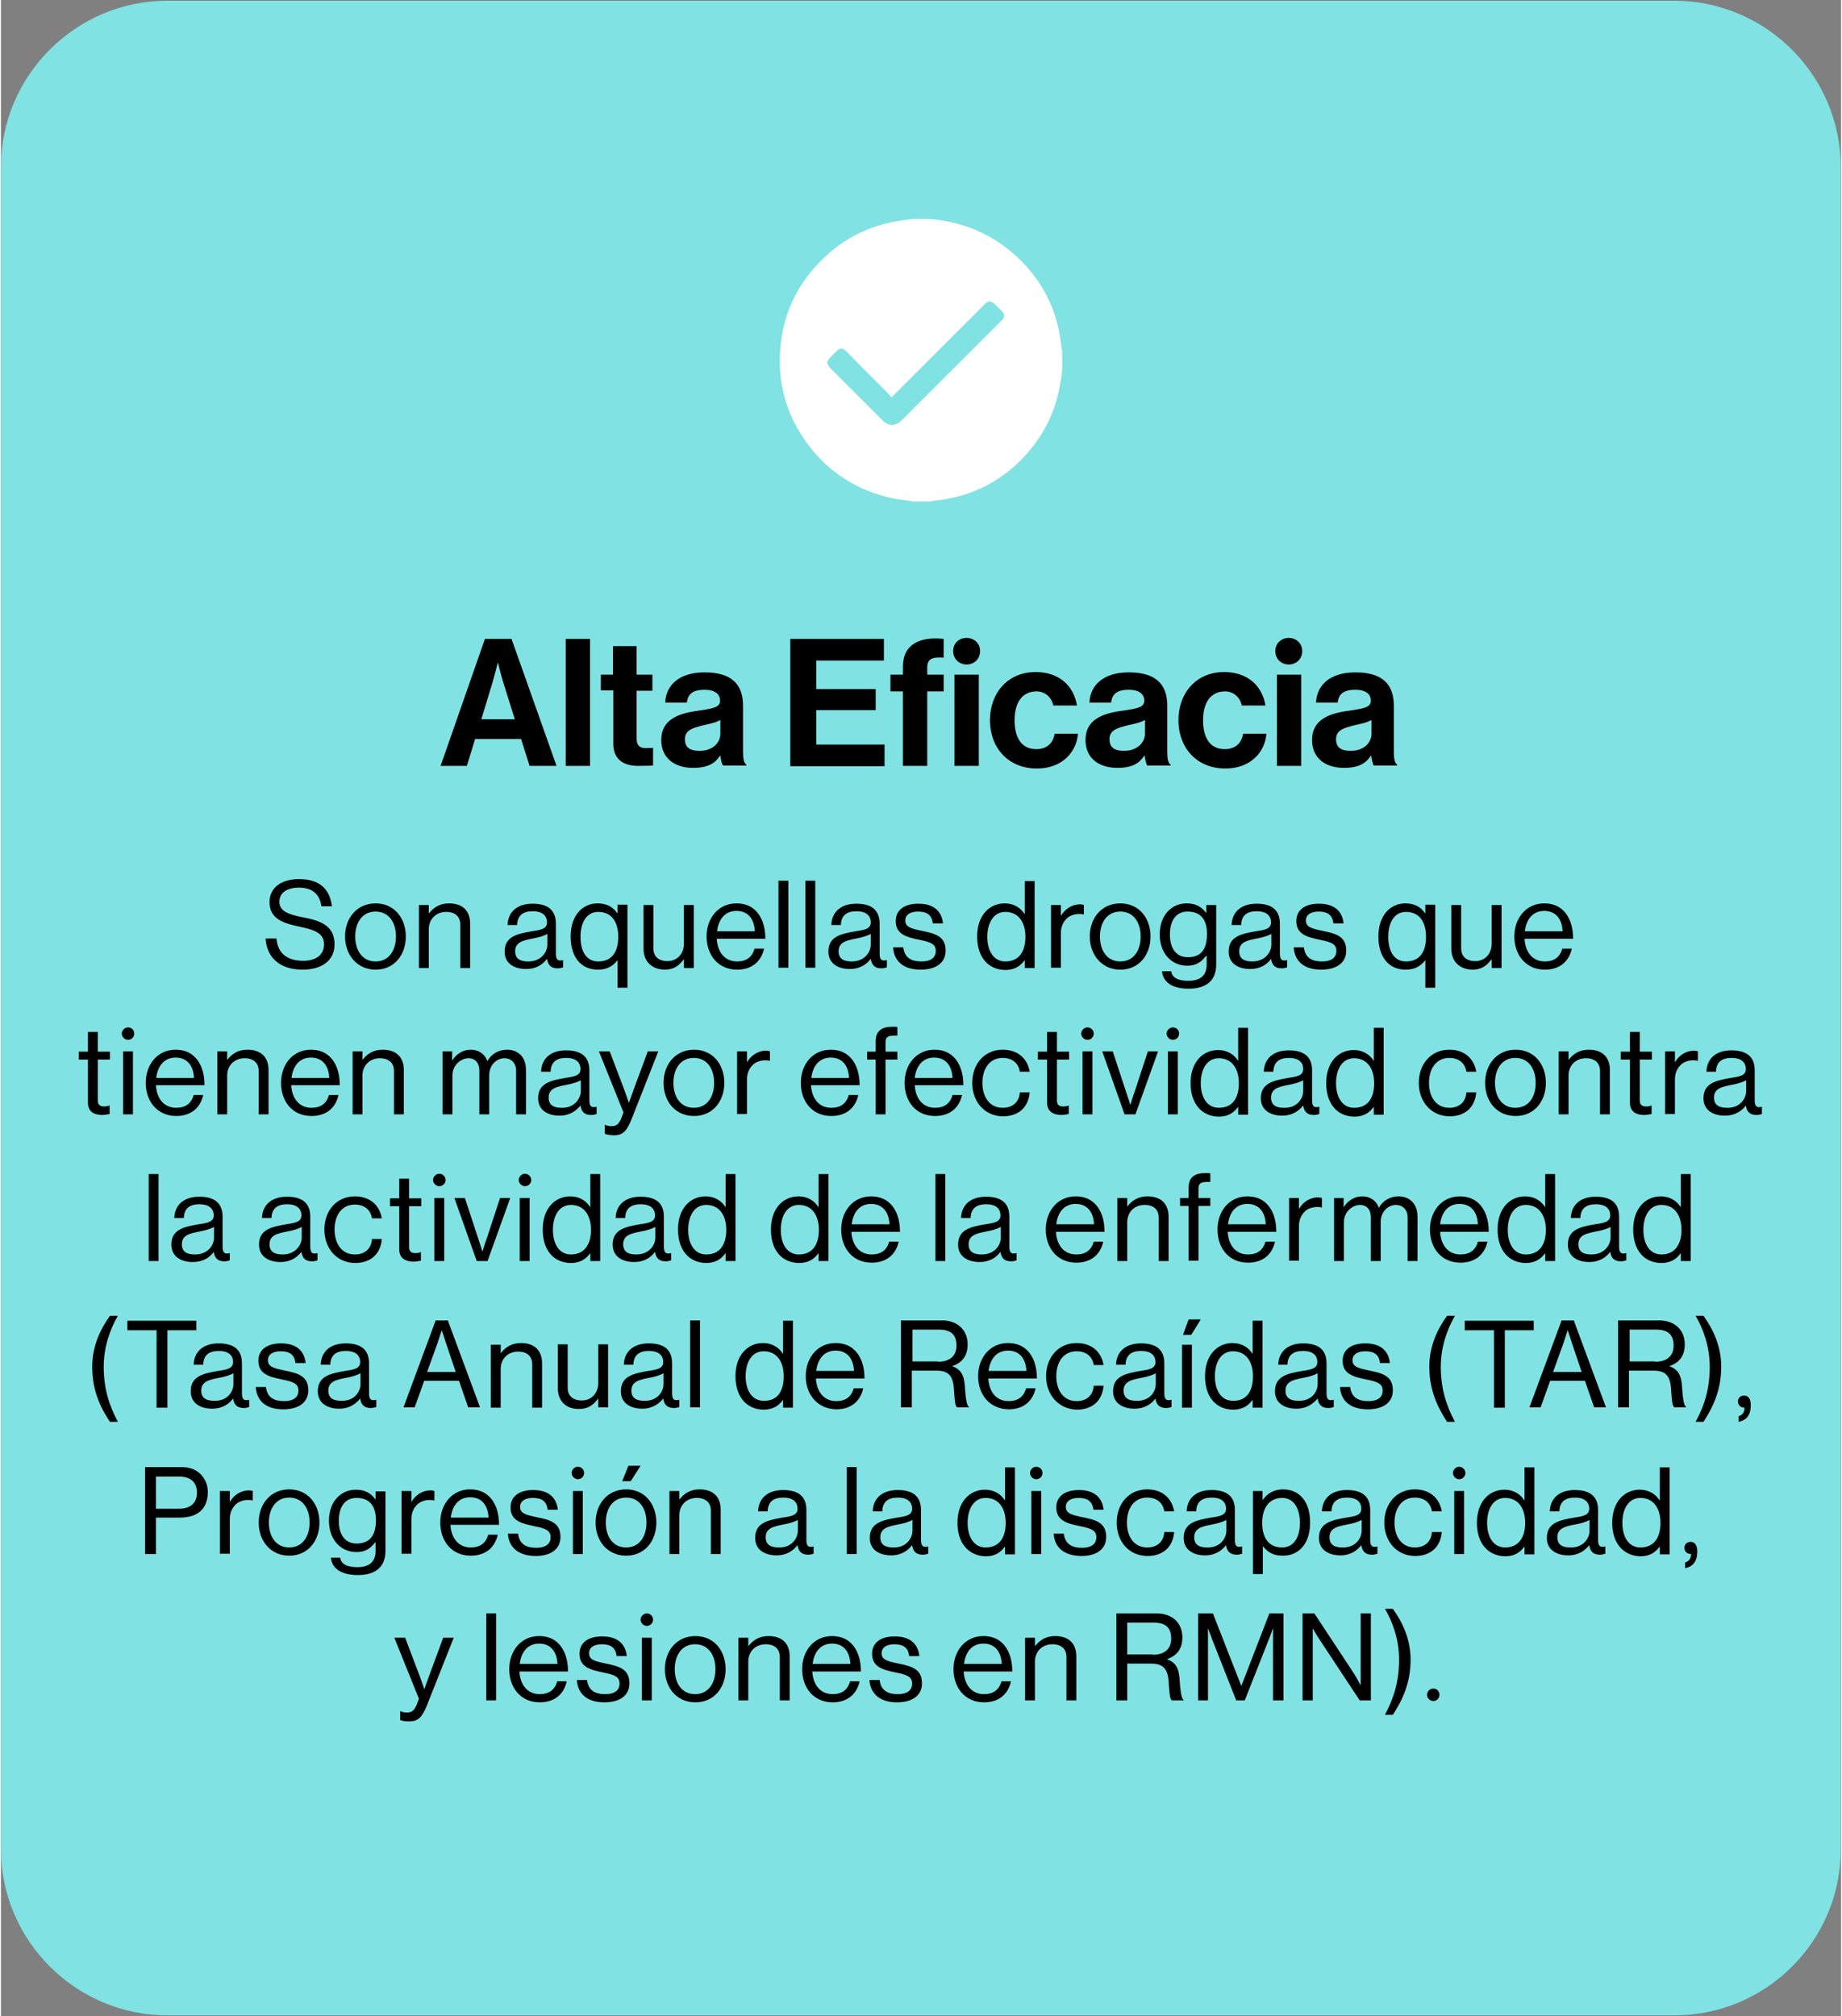 <?xml version="1.0" encoding="UTF-8"?>
<svg xmlns="http://www.w3.org/2000/svg" xmlns:xlink="http://www.w3.org/1999/xlink" width="900px" height="985px" viewBox="0 0 900 986" version="1.1">
<rect x="0" y="0" width="900" height="986" fill="#808080" stroke="none"/>
<g id="surface1">
<path style=" stroke:none;fill-rule:nonzero;fill:rgb(50.196%,88.627%,89.02%);fill-opacity:1;" d="M 818.574 985.648 L 81.426 985.648 C 36.617 985.648 0 949.062 0 904.289 L 0 81.711 C 0 36.938 36.617 0.352 81.426 0.352 L 818.414 0.352 C 863.223 0.352 899.84 36.938 899.84 81.711 L 899.84 904.289 C 900 949.062 863.383 985.648 818.574 985.648 Z M 818.574 985.648 "/>
<path style=" stroke:none;fill-rule:nonzero;fill:rgb(0%,0%,0%);fill-opacity:1;" d="M 236.723 312.469 L 249.73 312.469 L 271.734 374.57 L 258.566 374.57 L 254.391 361.414 L 231.906 361.414 L 227.891 374.57 L 215.043 374.57 Z M 234.957 351.785 L 251.34 351.785 L 245.719 333.812 C 244.594 330.441 243.148 324.184 243.148 324.184 L 242.988 324.184 C 242.988 324.184 241.383 330.441 240.418 333.812 Z M 234.957 351.785 "/>
<path style=" stroke:none;fill-rule:nonzero;fill:rgb(0%,0%,0%);fill-opacity:1;" d="M 276.23 312.469 L 288.117 312.469 L 288.117 374.57 L 276.23 374.57 Z M 276.23 312.469 "/>
<path style=" stroke:none;fill-rule:nonzero;fill:rgb(0%,0%,0%);fill-opacity:1;" d="M 293.254 329.961 L 299.359 329.961 L 299.359 316 L 310.922 316 L 310.922 329.961 L 318.629 329.961 L 318.629 337.824 L 310.922 337.824 L 310.922 361.414 C 310.922 364.781 312.688 365.906 315.418 365.906 C 316.863 365.906 318.949 365.746 318.949 365.746 L 318.949 374.41 C 318.949 374.41 316.219 374.57 311.562 374.57 C 305.781 374.57 299.52 372.324 299.52 363.82 L 299.52 337.664 L 293.414 337.664 L 293.414 329.961 Z M 293.254 329.961 "/>
<path style=" stroke:none;fill-rule:nonzero;fill:rgb(0%,0%,0%);fill-opacity:1;" d="M 351.875 369.598 L 351.715 369.598 C 349.465 372.969 346.254 375.535 338.543 375.535 C 329.391 375.535 322.965 370.719 322.965 361.895 C 322.965 352.105 330.996 348.895 340.953 347.613 C 348.34 346.488 351.715 346.008 351.715 342.637 C 351.715 339.43 349.145 337.344 344.164 337.344 C 338.543 337.344 335.973 339.27 335.492 343.602 L 324.895 343.602 C 325.215 335.738 330.996 328.836 344.164 328.836 C 357.496 328.836 362.953 334.773 362.953 345.207 L 362.953 367.832 C 362.953 371.203 363.438 373.289 364.562 373.93 L 364.562 374.41 L 353.32 374.41 C 352.516 373.77 352.195 371.684 351.875 369.598 Z M 351.875 358.844 L 351.875 352.105 C 349.785 353.391 346.574 354.031 343.684 354.672 C 337.582 356.117 334.527 357.402 334.527 361.574 C 334.527 365.746 337.258 367.191 341.434 367.191 C 348.18 367.352 351.875 363.18 351.875 358.844 Z M 351.875 358.844 "/>
<path style=" stroke:none;fill-rule:nonzero;fill:rgb(0%,0%,0%);fill-opacity:1;" d="M 386.082 312.469 L 431.852 312.469 L 431.852 323.059 L 398.77 323.059 L 398.77 337.023 L 427.836 337.023 L 427.836 347.293 L 398.77 347.293 L 398.77 364.141 L 432.172 364.141 L 432.172 374.73 L 386.082 374.73 Z M 386.082 312.469 "/>
<path style=" stroke:none;fill-rule:nonzero;fill:rgb(0%,0%,0%);fill-opacity:1;" d="M 435.062 329.961 L 441.168 329.961 L 441.168 325.949 C 441.168 315.035 449.68 311.188 461.082 312.469 L 461.082 321.617 C 455.461 321.297 453.051 322.098 453.051 326.59 L 453.051 329.961 L 461.082 329.961 L 461.082 338.145 L 453.051 338.145 L 453.051 374.57 L 441.168 374.57 L 441.168 338.145 L 435.062 338.145 Z M 435.062 329.961 "/>
<path style=" stroke:none;fill-rule:nonzero;fill:rgb(0%,0%,0%);fill-opacity:1;" d="M 472.324 311.988 C 476.016 311.988 478.906 314.715 478.906 318.406 C 478.906 322.258 476.016 324.984 472.324 324.984 C 468.629 324.984 465.738 322.258 465.738 318.406 C 465.738 314.555 468.629 311.988 472.324 311.988 Z M 466.383 329.961 L 478.266 329.961 L 478.266 374.57 L 466.383 374.57 Z M 466.383 329.961 "/>
<path style=" stroke:none;fill-rule:nonzero;fill:rgb(0%,0%,0%);fill-opacity:1;" d="M 483.727 352.266 C 483.727 338.945 492.398 328.676 506.051 328.676 C 517.613 328.676 524.68 335.418 526.285 345.047 L 514.723 345.047 C 513.918 341.195 510.867 338.145 506.531 338.145 C 499.465 338.145 495.77 343.602 495.77 352.266 C 495.77 360.77 499.145 366.387 506.371 366.387 C 511.188 366.387 514.562 363.82 515.363 358.844 L 526.766 358.844 C 525.965 368.312 518.574 375.855 506.691 375.855 C 492.559 375.855 483.727 365.586 483.727 352.266 Z M 483.727 352.266 "/>
<path style=" stroke:none;fill-rule:nonzero;fill:rgb(0%,0%,0%);fill-opacity:1;" d="M 559.367 369.598 L 559.207 369.598 C 556.961 372.969 553.746 375.535 546.039 375.535 C 536.883 375.535 530.461 370.719 530.461 361.895 C 530.461 352.105 538.492 348.895 548.449 347.613 C 555.836 346.488 559.207 346.008 559.207 342.637 C 559.207 339.43 556.637 337.344 551.66 337.344 C 546.039 337.344 543.469 339.27 542.988 343.602 L 532.387 343.602 C 532.707 335.738 538.492 328.836 551.66 328.836 C 564.988 328.836 570.449 334.773 570.449 345.207 L 570.449 367.832 C 570.449 371.203 570.93 373.289 572.055 373.93 L 572.055 374.41 L 560.652 374.41 C 560.172 373.77 559.691 371.684 559.367 369.598 Z M 559.527 358.844 L 559.527 352.105 C 557.441 353.391 554.23 354.031 551.34 354.672 C 545.234 356.117 542.184 357.402 542.184 361.574 C 542.184 365.746 544.914 367.191 549.09 367.191 C 555.676 367.352 559.527 363.18 559.527 358.844 Z M 559.527 358.844 "/>
<path style=" stroke:none;fill-rule:nonzero;fill:rgb(0%,0%,0%);fill-opacity:1;" d="M 575.91 352.266 C 575.91 338.945 584.582 328.676 598.234 328.676 C 609.797 328.676 616.863 335.418 618.469 345.047 L 606.906 345.047 C 606.102 341.195 603.051 338.145 598.715 338.145 C 591.648 338.145 587.953 343.602 587.953 352.266 C 587.953 360.77 591.328 366.387 598.555 366.387 C 603.371 366.387 606.746 363.82 607.547 358.844 L 618.949 358.844 C 618.148 368.312 610.762 375.855 598.875 375.855 C 584.742 375.855 575.91 365.586 575.91 352.266 Z M 575.91 352.266 "/>
<path style=" stroke:none;fill-rule:nonzero;fill:rgb(0%,0%,0%);fill-opacity:1;" d="M 629.871 311.988 C 633.566 311.988 636.457 314.715 636.457 318.406 C 636.457 322.258 633.566 324.984 629.871 324.984 C 626.176 324.984 623.285 322.258 623.285 318.406 C 623.285 314.555 626.34 311.988 629.871 311.988 Z M 624.09 329.961 L 635.973 329.961 L 635.973 374.57 L 624.09 374.57 Z M 624.09 329.961 "/>
<path style=" stroke:none;fill-rule:nonzero;fill:rgb(0%,0%,0%);fill-opacity:1;" d="M 670.184 369.598 L 670.02 369.598 C 667.773 372.969 664.562 375.535 656.852 375.535 C 647.699 375.535 641.273 370.719 641.273 361.895 C 641.273 352.105 649.305 348.895 659.262 347.613 C 666.648 346.488 670.02 346.008 670.02 342.637 C 670.02 339.43 667.453 337.344 662.473 337.344 C 656.852 337.344 654.281 339.27 653.801 343.602 L 643.203 343.602 C 643.523 335.738 649.305 328.836 662.473 328.836 C 675.805 328.836 681.262 334.773 681.262 345.207 L 681.262 367.832 C 681.262 371.203 681.746 373.289 682.871 373.93 L 682.871 374.41 L 671.469 374.41 C 670.984 373.77 670.504 371.684 670.184 369.598 Z M 670.344 358.844 L 670.344 352.105 C 668.254 353.391 665.043 354.031 662.152 354.672 C 656.051 356.117 652.996 357.402 652.996 361.574 C 652.996 365.746 655.727 367.191 659.902 367.191 C 666.648 367.352 670.344 363.18 670.344 358.844 Z M 670.344 358.844 "/>
<path style=" stroke:none;fill-rule:nonzero;fill:rgb(0%,0%,0%);fill-opacity:1;" d="M 129.441 458.98 L 134.742 458.98 C 135.387 466.203 139.883 469.891 147.914 469.891 C 153.855 469.891 158.031 467.164 158.031 461.867 C 158.031 456.09 152.891 454.648 145.344 453.043 C 137.793 451.438 131.371 449.191 131.371 441.168 C 131.371 434.105 137.152 429.934 145.824 429.934 C 156.426 429.934 160.922 435.391 161.883 443.254 L 156.746 443.254 C 155.941 437.156 152.086 434.105 145.824 434.105 C 140.043 434.105 136.188 436.516 136.188 441.008 C 136.188 445.82 141.008 447.266 147.27 448.551 C 155.621 450.152 163.168 452.238 163.168 461.867 C 163.168 469.891 156.746 474.227 147.59 474.227 C 135.547 474.227 129.926 467.484 129.441 458.98 Z M 129.441 458.98 "/>
<path style=" stroke:none;fill-rule:nonzero;fill:rgb(0%,0%,0%);fill-opacity:1;" d="M 168.309 458.016 C 168.309 449.031 174.09 441.809 183.242 441.809 C 192.398 441.809 198.02 449.031 198.02 458.016 C 198.02 467.004 192.398 474.227 183.242 474.227 C 174.09 474.227 168.309 466.844 168.309 458.016 Z M 193.203 458.016 C 193.203 451.277 189.828 445.82 183.242 445.82 C 176.66 445.82 173.285 451.277 173.285 458.016 C 173.285 464.758 176.66 470.215 183.242 470.215 C 189.828 470.215 193.203 464.758 193.203 458.016 Z M 193.203 458.016 "/>
<path style=" stroke:none;fill-rule:nonzero;fill:rgb(0%,0%,0%);fill-opacity:1;" d="M 204.441 442.613 L 209.262 442.613 L 209.262 446.625 L 209.422 446.625 C 211.672 443.734 214.723 441.809 219.219 441.809 C 225.641 441.809 229.496 445.34 229.496 451.758 L 229.496 473.422 L 224.68 473.422 L 224.68 452.238 C 224.68 448.227 222.109 445.98 217.773 445.98 C 212.953 445.98 209.262 449.352 209.262 454.488 L 209.262 473.422 L 204.441 473.422 Z M 204.441 442.613 "/>
<path style=" stroke:none;fill-rule:nonzero;fill:rgb(0%,0%,0%);fill-opacity:1;" d="M 256.797 473.902 C 251.016 473.902 246.359 471.176 246.359 465.398 C 246.359 458.176 252.141 456.734 259.691 455.449 C 264.027 454.809 267.078 454.328 267.078 451.117 C 267.078 447.586 264.508 445.66 260.172 445.66 C 255.191 445.66 252.625 447.746 252.461 452.402 L 247.805 452.402 C 247.965 446.465 251.98 441.969 260.012 441.969 C 266.594 441.969 271.414 444.379 271.414 451.758 L 271.414 466.363 C 271.414 468.449 271.895 469.891 273.66 469.73 C 273.984 469.73 274.305 469.73 274.785 469.57 L 274.945 469.57 L 274.945 473.102 C 274.305 473.262 273.5 473.582 272.375 473.582 C 269.164 473.582 267.559 472.141 267.078 468.93 C 265.148 471.496 262.098 473.902 256.797 473.902 Z M 267.238 462.027 L 267.238 456.734 C 265.633 457.695 262.902 458.5 260.172 458.98 C 255.352 459.941 251.5 460.746 251.5 465.238 C 251.5 469.41 254.711 470.215 257.922 470.215 C 264.348 470.215 267.238 465.559 267.238 462.027 Z M 267.238 462.027 "/>
<path style=" stroke:none;fill-rule:nonzero;fill:rgb(0%,0%,0%);fill-opacity:1;" d="M 301.605 469.57 C 299.195 472.621 296.305 474.227 291.969 474.227 C 283.617 474.227 278.641 467.965 278.641 458.016 C 278.641 447.746 284.422 441.809 291.809 441.809 C 296.305 441.809 299.359 443.574 301.445 446.625 L 301.605 446.625 L 301.605 442.453 L 306.426 442.453 L 306.426 483.051 L 301.605 483.051 Z M 301.926 458.176 C 301.926 451.117 298.875 445.98 292.129 445.98 C 286.348 445.98 283.457 451.277 283.457 458.176 C 283.457 465.078 286.188 470.215 292.129 470.215 C 299.195 470.215 301.926 465.078 301.926 458.176 Z M 301.926 458.176 "/>
<path style=" stroke:none;fill-rule:nonzero;fill:rgb(0%,0%,0%);fill-opacity:1;" d="M 314.293 463.953 L 314.293 442.613 L 319.113 442.613 L 319.113 463.793 C 319.113 467.805 321.68 470.051 326.016 470.051 C 330.836 470.051 334.047 466.363 334.047 461.547 L 334.047 442.613 L 338.863 442.613 L 338.863 473.422 L 334.047 473.422 L 334.047 469.25 L 333.887 469.25 C 331.637 472.301 329.07 474.227 324.57 474.227 C 318.309 474.062 314.293 470.215 314.293 463.953 Z M 314.293 463.953 "/>
<path style=" stroke:none;fill-rule:nonzero;fill:rgb(0%,0%,0%);fill-opacity:1;" d="M 345.129 458.016 C 345.129 449.031 350.91 441.809 359.742 441.809 C 363.438 441.809 366.488 442.934 368.738 445.02 C 372.109 448.066 373.875 453.043 373.875 459.141 L 350.105 459.141 C 350.43 465.398 353.801 470.215 360.062 470.215 C 364.562 470.215 367.453 468.125 368.574 463.953 L 373.234 463.953 C 371.789 470.535 366.969 474.227 360.062 474.227 C 350.59 474.227 345.129 466.844 345.129 458.016 Z M 368.738 455.449 C 368.414 449.352 365.363 445.5 359.742 445.5 C 353.961 445.5 350.91 449.832 350.27 455.449 Z M 368.738 455.449 "/>
<path style=" stroke:none;fill-rule:nonzero;fill:rgb(0%,0%,0%);fill-opacity:1;" d="M 380.301 430.738 L 385.117 430.738 L 385.117 473.262 L 380.301 473.262 Z M 380.301 430.738 "/>
<path style=" stroke:none;fill-rule:nonzero;fill:rgb(0%,0%,0%);fill-opacity:1;" d="M 393.469 430.738 L 398.285 430.738 L 398.285 473.262 L 393.469 473.262 Z M 393.469 430.738 "/>
<path style=" stroke:none;fill-rule:nonzero;fill:rgb(0%,0%,0%);fill-opacity:1;" d="M 415.148 473.902 C 409.367 473.902 404.711 471.176 404.711 465.398 C 404.711 458.176 410.492 456.734 418.039 455.449 C 422.375 454.809 425.43 454.328 425.43 451.117 C 425.43 447.586 422.859 445.66 418.523 445.66 C 413.543 445.66 410.973 447.746 410.812 452.402 L 406.156 452.402 C 406.316 446.465 410.332 441.969 418.363 441.969 C 424.945 441.969 429.766 444.379 429.766 451.758 L 429.766 466.363 C 429.766 468.449 430.246 469.891 432.012 469.73 C 432.336 469.73 432.656 469.73 433.137 469.57 L 433.297 469.57 L 433.297 473.102 C 432.656 473.262 431.852 473.582 430.727 473.582 C 427.516 473.582 425.91 472.141 425.43 468.93 C 423.5 471.496 420.289 473.902 415.148 473.902 Z M 425.43 462.027 L 425.43 456.734 C 423.824 457.695 421.094 458.5 418.363 458.98 C 413.543 459.941 409.691 460.746 409.691 465.238 C 409.691 469.41 412.902 470.215 416.113 470.215 C 422.539 470.215 425.43 465.559 425.43 462.027 Z M 425.43 462.027 "/>
<path style=" stroke:none;fill-rule:nonzero;fill:rgb(0%,0%,0%);fill-opacity:1;" d="M 436.348 463.312 L 441.328 463.312 C 441.969 468.609 445.504 470.215 450.16 470.215 C 455.301 470.215 457.227 467.965 457.227 465.078 C 457.227 461.707 454.816 460.746 449.195 459.621 C 443.094 458.34 437.633 457.055 437.633 450.477 C 437.633 445.34 441.488 441.969 448.715 441.969 C 456.262 441.969 460.117 445.66 460.762 451.598 L 455.781 451.598 C 455.301 447.586 453.051 445.82 448.555 445.82 C 444.219 445.82 442.293 447.746 442.293 450.152 C 442.293 453.523 445.344 454.164 450.641 455.289 C 456.906 456.574 462.047 457.855 462.047 464.918 C 462.047 471.176 456.906 474.227 449.84 474.227 C 441.488 474.227 436.832 470.215 436.348 463.312 Z M 436.348 463.312 "/>
<path style=" stroke:none;fill-rule:nonzero;fill:rgb(0%,0%,0%);fill-opacity:1;" d="M 477.461 458.016 C 477.461 447.746 483.406 441.809 490.953 441.809 C 495.289 441.809 498.66 443.895 500.59 446.945 L 500.75 446.945 L 500.75 430.898 L 505.566 430.898 L 505.566 473.422 L 500.75 473.422 L 500.75 469.73 L 500.59 469.73 C 498.34 472.781 495.449 474.387 491.113 474.387 C 482.762 474.227 477.461 467.965 477.461 458.016 Z M 501.07 458.176 C 501.07 451.117 497.699 445.98 491.273 445.98 C 485.492 445.98 482.441 451.277 482.441 458.176 C 482.441 465.078 485.492 470.215 491.273 470.215 C 498.18 470.215 501.07 465.078 501.07 458.176 Z M 501.07 458.176 "/>
<path style=" stroke:none;fill-rule:nonzero;fill:rgb(0%,0%,0%);fill-opacity:1;" d="M 513.598 442.613 L 518.414 442.613 L 518.414 447.746 L 518.574 447.746 C 520.344 444.699 523.715 442.289 527.73 442.289 C 528.695 442.289 529.176 442.453 529.656 442.613 L 529.656 447.266 C 527.25 446.625 524.359 447.105 522.27 448.391 C 520.02 449.992 518.414 452.723 518.414 456.254 L 518.414 473.262 L 513.598 473.262 Z M 513.598 442.613 "/>
<path style=" stroke:none;fill-rule:nonzero;fill:rgb(0%,0%,0%);fill-opacity:1;" d="M 532.547 458.016 C 532.547 449.031 538.328 441.809 547.484 441.809 C 556.637 441.809 562.258 449.031 562.258 458.016 C 562.258 467.004 556.637 474.227 547.484 474.227 C 538.328 474.227 532.547 466.844 532.547 458.016 Z M 557.441 458.016 C 557.441 451.277 554.07 445.82 547.484 445.82 C 540.898 445.82 537.527 451.277 537.527 458.016 C 537.527 464.758 540.898 470.215 547.484 470.215 C 554.07 470.215 557.441 464.758 557.441 458.016 Z M 557.441 458.016 "/>
<path style=" stroke:none;fill-rule:nonzero;fill:rgb(0%,0%,0%);fill-opacity:1;" d="M 567.879 475.027 L 572.375 475.027 C 572.859 478.398 576.07 479.68 580.887 479.68 C 586.508 479.68 589.723 477.113 589.723 471.816 L 589.723 467.484 L 589.402 467.484 C 587.152 470.375 584.742 472.301 580.246 472.301 C 572.215 472.301 566.758 465.879 566.758 457.055 C 566.758 447.426 572.699 441.809 579.926 441.809 C 584.422 441.809 587.312 443.574 589.402 446.465 L 589.562 446.465 L 589.562 442.613 L 594.379 442.613 L 594.379 471.656 C 594.379 475.188 593.414 477.914 591.648 479.84 C 589.238 482.41 585.547 483.531 580.887 483.531 C 572.859 483.531 568.363 480.324 567.879 475.027 Z M 589.883 456.734 C 589.883 449.992 586.992 445.82 580.406 445.82 C 574.625 445.82 571.734 450.316 571.734 457.055 C 571.734 463.793 574.785 468.125 580.406 468.125 C 587.633 468.289 589.883 463.312 589.883 456.734 Z M 589.883 456.734 "/>
<path style=" stroke:none;fill-rule:nonzero;fill:rgb(0%,0%,0%);fill-opacity:1;" d="M 610.922 473.902 C 605.141 473.902 600.48 471.176 600.48 465.398 C 600.48 458.176 606.262 456.734 613.812 455.449 C 618.148 454.809 621.199 454.328 621.199 451.117 C 621.199 447.586 618.629 445.66 614.293 445.66 C 609.316 445.66 606.746 447.746 606.586 452.402 L 601.926 452.402 C 602.086 446.465 606.102 441.969 614.133 441.969 C 620.719 441.969 625.535 444.379 625.535 451.758 L 625.535 466.363 C 625.535 468.449 626.016 469.891 627.785 469.73 C 628.105 469.73 628.426 469.73 628.906 469.57 L 629.07 469.57 L 629.07 473.102 C 628.426 473.262 627.625 473.582 626.5 473.582 C 623.285 473.582 621.68 472.141 621.199 468.93 C 619.434 471.496 616.219 473.902 610.922 473.902 Z M 621.359 462.027 L 621.359 456.734 C 619.754 457.695 617.023 458.5 614.293 458.98 C 609.477 459.941 605.621 460.746 605.621 465.238 C 605.621 469.41 608.832 470.215 612.047 470.215 C 618.469 470.215 621.359 465.559 621.359 462.027 Z M 621.359 462.027 "/>
<path style=" stroke:none;fill-rule:nonzero;fill:rgb(0%,0%,0%);fill-opacity:1;" d="M 632.281 463.312 L 637.258 463.312 C 637.902 468.609 641.434 470.215 646.094 470.215 C 651.23 470.215 653.16 467.965 653.16 465.078 C 653.16 461.707 650.75 460.746 645.129 459.621 C 639.027 458.34 633.566 457.055 633.566 450.477 C 633.566 445.34 637.418 441.969 644.648 441.969 C 652.195 441.969 656.051 445.66 656.691 451.598 L 651.715 451.598 C 651.23 447.586 648.984 445.82 644.484 445.82 C 640.148 445.82 638.223 447.746 638.223 450.152 C 638.223 453.523 641.273 454.164 646.574 455.289 C 652.836 456.574 657.977 457.855 657.977 464.918 C 657.977 471.176 652.836 474.227 645.77 474.227 C 637.418 474.227 632.762 470.215 632.281 463.312 Z M 632.281 463.312 "/>
<path style=" stroke:none;fill-rule:nonzero;fill:rgb(0%,0%,0%);fill-opacity:1;" d="M 696.68 469.57 C 694.273 472.621 691.383 474.227 687.047 474.227 C 678.695 474.227 673.715 467.965 673.715 458.016 C 673.715 447.746 679.496 441.809 686.883 441.809 C 691.383 441.809 694.434 443.574 696.52 446.625 L 696.68 446.625 L 696.68 442.453 L 701.5 442.453 L 701.5 483.051 L 696.68 483.051 Z M 697.004 458.176 C 697.004 451.117 693.949 445.98 687.207 445.98 C 681.426 445.98 678.531 451.277 678.531 458.176 C 678.531 465.078 681.262 470.215 687.207 470.215 C 694.273 470.215 697.004 465.078 697.004 458.176 Z M 697.004 458.176 "/>
<path style=" stroke:none;fill-rule:nonzero;fill:rgb(0%,0%,0%);fill-opacity:1;" d="M 709.367 463.953 L 709.367 442.613 L 714.188 442.613 L 714.188 463.793 C 714.188 467.805 716.758 470.051 721.094 470.051 C 725.91 470.051 729.121 466.363 729.121 461.547 L 729.121 442.613 L 733.941 442.613 L 733.941 473.422 L 729.121 473.422 L 729.121 469.25 L 728.961 469.25 C 726.715 472.301 724.145 474.227 719.648 474.227 C 713.383 474.062 709.367 470.215 709.367 463.953 Z M 709.367 463.953 "/>
<path style=" stroke:none;fill-rule:nonzero;fill:rgb(0%,0%,0%);fill-opacity:1;" d="M 740.203 458.016 C 740.203 449.031 745.984 441.809 754.816 441.809 C 758.512 441.809 761.562 442.934 763.812 445.02 C 767.184 448.066 768.949 453.043 768.949 459.141 L 745.184 459.141 C 745.504 465.398 748.875 470.215 755.141 470.215 C 759.637 470.215 762.527 468.125 763.652 463.953 L 768.309 463.953 C 766.863 470.535 762.047 474.227 755.141 474.227 C 745.664 474.227 740.203 466.844 740.203 458.016 Z M 763.812 455.449 C 763.492 449.352 760.438 445.5 754.816 445.5 C 749.035 445.5 745.984 449.832 745.344 455.449 Z M 763.812 455.449 "/>
<path style=" stroke:none;fill-rule:nonzero;fill:rgb(0%,0%,0%);fill-opacity:1;" d="M 42.559 539.215 L 42.559 518.195 L 38.062 518.195 L 38.062 514.344 L 42.559 514.344 L 42.559 504.715 L 47.375 504.715 L 47.375 514.344 L 53.32 514.344 L 53.32 518.195 L 47.375 518.195 L 47.375 538.254 C 47.375 540.34 48.5 541.141 50.43 541.141 C 51.391 541.141 52.516 540.98 52.996 540.66 L 53.16 540.66 L 53.16 544.832 C 52.035 544.992 50.75 545.312 49.305 545.312 C 45.289 545.152 42.559 543.547 42.559 539.215 Z M 42.559 539.215 "/>
<path style=" stroke:none;fill-rule:nonzero;fill:rgb(0%,0%,0%);fill-opacity:1;" d="M 65.203 505.516 C 65.203 507.281 63.758 508.566 62.152 508.566 C 60.547 508.566 59.102 507.121 59.102 505.516 C 59.102 503.91 60.547 502.469 62.152 502.469 C 63.918 502.469 65.203 503.75 65.203 505.516 Z M 59.742 514.184 L 64.562 514.184 L 64.562 544.992 L 59.742 544.992 Z M 59.742 514.184 "/>
<path style=" stroke:none;fill-rule:nonzero;fill:rgb(0%,0%,0%);fill-opacity:1;" d="M 70.824 529.586 C 70.824 520.602 76.605 513.379 85.438 513.379 C 89.133 513.379 92.184 514.504 94.434 516.59 C 97.805 519.637 99.57 524.613 99.57 530.711 L 75.805 530.711 C 76.125 536.969 79.496 541.785 85.762 541.785 C 90.258 541.785 93.148 539.695 94.273 535.523 L 98.93 535.523 C 97.484 542.105 92.664 545.797 85.762 545.797 C 76.445 545.797 70.824 538.574 70.824 529.586 Z M 94.434 527.18 C 94.113 521.082 91.059 517.23 85.438 517.23 C 79.656 517.23 76.605 521.562 75.965 527.18 Z M 94.434 527.18 "/>
<path style=" stroke:none;fill-rule:nonzero;fill:rgb(0%,0%,0%);fill-opacity:1;" d="M 105.836 514.184 L 110.652 514.184 L 110.652 518.195 L 110.812 518.195 C 113.062 515.305 116.113 513.379 120.609 513.379 C 127.035 513.379 130.887 516.91 130.887 523.328 L 130.887 544.992 L 126.07 544.992 L 126.07 523.812 C 126.07 519.797 123.5 517.551 119.164 517.551 C 114.348 517.551 110.652 520.922 110.652 526.059 L 110.652 544.992 L 105.836 544.992 Z M 105.836 514.184 "/>
<path style=" stroke:none;fill-rule:nonzero;fill:rgb(0%,0%,0%);fill-opacity:1;" d="M 136.992 529.586 C 136.992 520.602 142.773 513.379 151.605 513.379 C 155.301 513.379 158.352 514.504 160.598 516.59 C 163.973 519.637 165.738 524.613 165.738 530.711 L 141.969 530.711 C 142.293 536.969 145.664 541.785 151.926 541.785 C 156.426 541.785 159.316 539.695 160.438 535.523 L 165.098 535.523 C 163.652 542.105 158.832 545.797 151.926 545.797 C 142.453 545.797 136.992 538.574 136.992 529.586 Z M 160.598 527.18 C 160.277 521.082 157.227 517.23 151.605 517.23 C 145.824 517.23 142.773 521.562 142.129 527.18 Z M 160.598 527.18 "/>
<path style=" stroke:none;fill-rule:nonzero;fill:rgb(0%,0%,0%);fill-opacity:1;" d="M 172.004 514.184 L 176.82 514.184 L 176.82 518.195 L 176.98 518.195 C 179.23 515.305 182.281 513.379 186.777 513.379 C 193.203 513.379 197.055 516.91 197.055 523.328 L 197.055 544.992 L 192.238 544.992 L 192.238 523.812 C 192.238 519.797 189.668 517.551 185.332 517.551 C 180.516 517.551 176.82 520.922 176.82 526.059 L 176.82 544.992 L 172.004 544.992 Z M 172.004 514.184 "/>
<path style=" stroke:none;fill-rule:nonzero;fill:rgb(0%,0%,0%);fill-opacity:1;" d="M 215.848 514.184 L 220.664 514.184 L 220.664 518.516 L 220.824 518.516 C 222.75 515.465 225.965 513.379 229.816 513.379 C 233.512 513.379 236.562 515.305 237.848 518.836 L 238.008 518.836 C 239.938 515.305 243.629 513.379 247.484 513.379 C 252.945 513.379 256.797 516.91 256.797 523.328 L 256.797 544.992 L 251.98 544.992 L 251.98 523.648 C 251.98 519.797 249.41 517.551 246.359 517.551 C 242.344 517.551 238.812 520.922 238.812 525.898 L 238.812 544.992 L 233.992 544.992 L 233.992 523.648 C 233.992 519.797 231.906 517.551 228.695 517.551 C 225 517.551 220.824 520.922 220.824 525.898 L 220.824 544.992 L 216.008 544.992 L 216.008 514.184 Z M 215.848 514.184 "/>
<path style=" stroke:none;fill-rule:nonzero;fill:rgb(0%,0%,0%);fill-opacity:1;" d="M 273.18 545.633 C 267.398 545.633 262.742 542.906 262.742 537.129 C 262.742 529.91 268.523 528.465 276.07 527.18 C 280.406 526.539 283.457 526.059 283.457 522.848 C 283.457 519.316 280.887 517.391 276.551 517.391 C 271.574 517.391 269.004 519.477 268.844 524.133 L 264.188 524.133 C 264.348 518.195 268.363 513.699 276.391 513.699 C 282.977 513.699 287.793 516.109 287.793 523.488 L 287.793 538.094 C 287.793 540.18 288.277 541.621 290.043 541.461 C 290.363 541.461 290.684 541.461 291.168 541.301 L 291.328 541.301 L 291.328 544.832 C 290.684 544.992 289.883 545.312 288.758 545.312 C 285.547 545.312 283.941 543.871 283.457 540.66 C 281.531 543.066 278.32 545.633 273.18 545.633 Z M 283.617 533.598 L 283.617 528.305 C 282.012 529.266 279.281 530.07 276.551 530.551 C 271.734 531.512 267.879 532.316 267.879 536.809 C 267.879 540.98 271.094 541.785 274.305 541.785 C 280.566 541.945 283.617 537.129 283.617 533.598 Z M 283.617 533.598 "/>
<path style=" stroke:none;fill-rule:nonzero;fill:rgb(0%,0%,0%);fill-opacity:1;" d="M 295.344 554.461 L 295.344 550.129 L 295.504 550.129 C 296.145 550.449 297.109 550.77 298.715 550.77 C 300.805 550.77 302.086 549.969 303.371 547.078 L 304.496 544.031 L 292.453 514.184 L 297.75 514.184 L 304.98 533.277 C 305.941 535.848 307.066 539.215 307.066 539.215 L 307.227 539.215 C 307.227 539.215 308.352 535.848 309.316 533.277 L 316.383 514.184 L 321.52 514.184 L 308.352 547.559 C 305.781 553.98 303.531 555.262 299.68 555.262 C 297.914 555.102 296.629 555.102 295.344 554.461 Z M 295.344 554.461 "/>
<path style=" stroke:none;fill-rule:nonzero;fill:rgb(0%,0%,0%);fill-opacity:1;" d="M 324.09 529.586 C 324.09 520.602 329.871 513.379 339.027 513.379 C 348.18 513.379 353.801 520.602 353.801 529.586 C 353.801 538.574 348.18 545.797 339.027 545.797 C 329.711 545.797 324.09 538.574 324.09 529.586 Z M 348.824 529.586 C 348.824 522.848 345.449 517.391 338.863 517.391 C 332.281 517.391 328.906 522.848 328.906 529.586 C 328.906 536.328 332.281 541.785 338.863 541.785 C 345.449 541.785 348.824 536.488 348.824 529.586 Z M 348.824 529.586 "/>
<path style=" stroke:none;fill-rule:nonzero;fill:rgb(0%,0%,0%);fill-opacity:1;" d="M 360.062 514.184 L 364.883 514.184 L 364.883 519.316 L 365.043 519.316 C 366.809 516.27 370.184 513.859 374.195 513.859 C 375.16 513.859 375.641 514.023 376.125 514.184 L 376.125 518.836 C 373.715 518.195 370.824 518.676 368.738 519.961 C 366.488 521.562 364.883 524.293 364.883 527.824 L 364.883 544.832 L 360.062 544.832 Z M 360.062 514.184 "/>
<path style=" stroke:none;fill-rule:nonzero;fill:rgb(0%,0%,0%);fill-opacity:1;" d="M 391.219 529.586 C 391.219 520.602 397.004 513.379 405.836 513.379 C 409.527 513.379 412.582 514.504 414.828 516.59 C 418.203 519.637 419.969 524.613 419.969 530.711 L 396.199 530.711 C 396.52 536.969 399.895 541.785 406.156 541.785 C 410.652 541.785 413.543 539.695 414.668 535.523 L 419.324 535.523 C 417.879 542.105 413.062 545.797 406.156 545.797 C 396.68 545.797 391.219 538.574 391.219 529.586 Z M 414.828 527.18 C 414.508 521.082 411.457 517.23 405.836 517.23 C 400.055 517.23 397.004 521.562 396.359 527.18 Z M 414.828 527.18 "/>
<path style=" stroke:none;fill-rule:nonzero;fill:rgb(0%,0%,0%);fill-opacity:1;" d="M 427.836 518.195 L 423.66 518.195 L 423.66 514.344 L 427.836 514.344 L 427.836 509.367 C 427.836 504.074 430.887 502.148 436.027 502.148 C 436.992 502.148 437.793 502.148 438.438 502.309 L 438.438 506.48 C 437.633 506.48 437.312 506.48 436.832 506.48 C 433.781 506.48 432.656 507.281 432.656 509.688 L 432.656 514.344 L 438.438 514.344 L 438.438 518.195 L 432.656 518.195 L 432.656 544.992 L 427.836 544.992 Z M 427.836 518.195 "/>
<path style=" stroke:none;fill-rule:nonzero;fill:rgb(0%,0%,0%);fill-opacity:1;" d="M 441.969 529.586 C 441.969 520.602 447.75 513.379 456.586 513.379 C 460.277 513.379 463.328 514.504 465.578 516.59 C 468.949 519.637 470.719 524.613 470.719 530.711 L 446.949 530.711 C 447.27 536.969 450.641 541.785 456.906 541.785 C 461.402 541.785 464.293 539.695 465.418 535.523 L 470.074 535.523 C 468.629 542.105 463.812 545.797 456.906 545.797 C 447.43 545.797 441.969 538.574 441.969 529.586 Z M 465.418 527.18 C 465.098 521.082 462.047 517.23 456.426 517.23 C 450.641 517.23 447.59 521.562 446.949 527.18 Z M 465.418 527.18 "/>
<path style=" stroke:none;fill-rule:nonzero;fill:rgb(0%,0%,0%);fill-opacity:1;" d="M 475.055 529.586 C 475.055 520.602 480.836 513.379 489.988 513.379 C 497.215 513.379 502.035 517.551 503.16 524.133 L 498.34 524.133 C 497.699 519.961 494.648 517.391 489.988 517.391 C 483.406 517.391 480.031 522.848 480.031 529.586 C 480.031 536.328 483.406 541.785 489.988 541.785 C 494.969 541.785 498.02 538.895 498.34 534.242 L 503.16 534.242 C 502.516 541.621 497.699 545.957 489.988 545.957 C 480.836 545.797 475.055 538.574 475.055 529.586 Z M 475.055 529.586 "/>
<path style=" stroke:none;fill-rule:nonzero;fill:rgb(0%,0%,0%);fill-opacity:1;" d="M 511.672 539.215 L 511.672 518.195 L 507.172 518.195 L 507.172 514.344 L 511.672 514.344 L 511.672 504.715 L 516.488 504.715 L 516.488 514.344 L 522.43 514.344 L 522.43 518.195 L 516.488 518.195 L 516.488 538.254 C 516.488 540.34 517.613 541.141 519.539 541.141 C 520.504 541.141 521.629 540.98 522.109 540.66 L 522.27 540.66 L 522.27 544.832 C 521.145 544.992 519.859 545.312 518.414 545.312 C 514.562 545.152 511.672 543.547 511.672 539.215 Z M 511.672 539.215 "/>
<path style=" stroke:none;fill-rule:nonzero;fill:rgb(0%,0%,0%);fill-opacity:1;" d="M 534.477 505.516 C 534.477 507.281 533.031 508.566 531.426 508.566 C 529.816 508.566 528.371 507.121 528.371 505.516 C 528.371 503.91 529.816 502.469 531.426 502.469 C 533.031 502.469 534.477 503.75 534.477 505.516 Z M 529.016 514.184 L 533.832 514.184 L 533.832 544.992 L 529.016 544.992 Z M 529.016 514.184 "/>
<path style=" stroke:none;fill-rule:nonzero;fill:rgb(0%,0%,0%);fill-opacity:1;" d="M 538.652 514.184 L 543.789 514.184 L 550.215 533.762 C 551.176 536.488 552.301 540.18 552.301 540.18 L 552.461 540.18 C 552.461 540.18 553.586 536.328 554.551 533.762 L 560.973 514.184 L 565.953 514.184 L 554.871 544.992 L 549.57 544.992 Z M 538.652 514.184 "/>
<path style=" stroke:none;fill-rule:nonzero;fill:rgb(0%,0%,0%);fill-opacity:1;" d="M 576.23 505.516 C 576.23 507.281 574.785 508.566 573.18 508.566 C 571.574 508.566 570.129 507.121 570.129 505.516 C 570.129 503.91 571.574 502.469 573.18 502.469 C 574.945 502.469 576.23 503.75 576.23 505.516 Z M 570.77 514.184 L 575.59 514.184 L 575.59 544.992 L 570.77 544.992 Z M 570.77 514.184 "/>
<path style=" stroke:none;fill-rule:nonzero;fill:rgb(0%,0%,0%);fill-opacity:1;" d="M 581.852 529.746 C 581.852 519.477 587.793 513.539 595.344 513.539 C 599.68 513.539 603.051 515.625 604.98 518.676 L 605.141 518.676 L 605.141 502.629 L 609.957 502.629 L 609.957 545.152 L 605.141 545.152 L 605.141 541.461 L 604.98 541.461 C 602.73 544.512 599.84 546.117 595.504 546.117 C 587.152 545.957 581.852 539.535 581.852 529.746 Z M 605.461 529.746 C 605.461 522.688 602.086 517.551 595.664 517.551 C 589.883 517.551 586.832 522.848 586.832 529.746 C 586.832 536.648 589.883 541.785 595.664 541.785 C 602.57 541.785 605.461 536.809 605.461 529.746 Z M 605.461 529.746 "/>
<path style=" stroke:none;fill-rule:nonzero;fill:rgb(0%,0%,0%);fill-opacity:1;" d="M 626.66 545.633 C 620.879 545.633 616.219 542.906 616.219 537.129 C 616.219 529.91 622.004 528.465 629.551 527.18 C 633.887 526.539 636.938 526.059 636.938 522.848 C 636.938 519.316 634.367 517.391 630.031 517.391 C 625.055 517.391 622.484 519.477 622.324 524.133 L 617.664 524.133 C 617.828 518.195 621.84 513.699 629.871 513.699 C 636.457 513.699 641.273 516.109 641.273 523.488 L 641.273 538.094 C 641.273 540.18 641.758 541.621 643.523 541.461 C 643.844 541.461 644.164 541.461 644.648 541.301 L 644.809 541.301 L 644.809 544.832 C 644.164 544.992 643.363 545.312 642.238 545.312 C 639.027 545.312 637.418 543.871 636.938 540.66 C 635.012 543.066 631.797 545.633 626.66 545.633 Z M 636.938 533.598 L 636.938 528.305 C 635.332 529.266 632.602 530.07 629.871 530.551 C 625.055 531.512 621.199 532.316 621.199 536.809 C 621.199 540.98 624.41 541.785 627.625 541.785 C 634.047 541.945 636.938 537.129 636.938 533.598 Z M 636.938 533.598 "/>
<path style=" stroke:none;fill-rule:nonzero;fill:rgb(0%,0%,0%);fill-opacity:1;" d="M 648.18 529.746 C 648.18 519.477 654.121 513.539 661.672 513.539 C 666.008 513.539 669.379 515.625 671.305 518.676 L 671.469 518.676 L 671.469 502.629 L 676.285 502.629 L 676.285 545.152 L 671.469 545.152 L 671.469 541.461 L 671.305 541.461 C 669.059 544.512 666.168 546.117 661.832 546.117 C 653.32 545.957 648.18 539.535 648.18 529.746 Z M 671.629 529.746 C 671.629 522.688 668.254 517.551 661.832 517.551 C 656.051 517.551 652.996 522.848 652.996 529.746 C 652.996 536.648 656.051 541.785 661.832 541.785 C 668.738 541.785 671.629 536.809 671.629 529.746 Z M 671.629 529.746 "/>
<path style=" stroke:none;fill-rule:nonzero;fill:rgb(0%,0%,0%);fill-opacity:1;" d="M 693.469 529.586 C 693.469 520.602 699.25 513.379 708.406 513.379 C 715.633 513.379 720.449 517.551 721.574 524.133 L 716.758 524.133 C 716.113 519.961 713.062 517.391 708.406 517.391 C 701.82 517.391 698.449 522.848 698.449 529.586 C 698.449 536.328 701.82 541.785 708.406 541.785 C 713.383 541.785 716.434 538.895 716.758 534.242 L 721.574 534.242 C 720.93 541.621 716.113 545.957 708.406 545.957 C 699.25 545.797 693.469 538.574 693.469 529.586 Z M 693.469 529.586 "/>
<path style=" stroke:none;fill-rule:nonzero;fill:rgb(0%,0%,0%);fill-opacity:1;" d="M 725.91 529.586 C 725.91 520.602 731.691 513.379 740.848 513.379 C 750 513.379 755.621 520.602 755.621 529.586 C 755.621 538.574 750 545.797 740.848 545.797 C 731.531 545.797 725.91 538.574 725.91 529.586 Z M 750.641 529.586 C 750.641 522.848 747.27 517.391 740.684 517.391 C 734.102 517.391 730.727 522.848 730.727 529.586 C 730.727 536.328 734.102 541.785 740.684 541.785 C 747.27 541.785 750.641 536.488 750.641 529.586 Z M 750.641 529.586 "/>
<path style=" stroke:none;fill-rule:nonzero;fill:rgb(0%,0%,0%);fill-opacity:1;" d="M 761.883 514.184 L 766.703 514.184 L 766.703 518.195 L 766.863 518.195 C 769.113 515.305 772.164 513.379 776.66 513.379 C 783.082 513.379 786.938 516.91 786.938 523.328 L 786.938 544.992 L 782.121 544.992 L 782.121 523.812 C 782.121 519.797 779.551 517.551 775.215 517.551 C 770.395 517.551 766.703 520.922 766.703 526.059 L 766.703 544.992 L 761.883 544.992 Z M 761.883 514.184 "/>
<path style=" stroke:none;fill-rule:nonzero;fill:rgb(0%,0%,0%);fill-opacity:1;" d="M 796.734 539.215 L 796.734 518.195 L 792.238 518.195 L 792.238 514.344 L 796.734 514.344 L 796.734 504.715 L 801.551 504.715 L 801.551 514.344 L 807.496 514.344 L 807.496 518.195 L 801.551 518.195 L 801.551 538.254 C 801.551 540.34 802.676 541.141 804.605 541.141 C 805.566 541.141 806.691 540.98 807.172 540.66 L 807.336 540.66 L 807.336 544.832 C 806.211 544.992 804.926 545.312 803.48 545.312 C 799.465 545.152 796.734 543.547 796.734 539.215 Z M 796.734 539.215 "/>
<path style=" stroke:none;fill-rule:nonzero;fill:rgb(0%,0%,0%);fill-opacity:1;" d="M 813.918 514.184 L 818.738 514.184 L 818.738 519.316 L 818.898 519.316 C 820.664 516.27 824.035 513.859 828.051 513.859 C 829.016 513.859 829.496 514.023 829.98 514.184 L 829.98 518.836 C 827.57 518.195 824.68 518.676 822.59 519.961 C 820.344 521.562 818.738 524.293 818.738 527.824 L 818.738 544.832 L 813.918 544.832 Z M 813.918 514.184 "/>
<path style=" stroke:none;fill-rule:nonzero;fill:rgb(0%,0%,0%);fill-opacity:1;" d="M 843.148 545.633 C 837.367 545.633 832.707 542.906 832.707 537.129 C 832.707 529.91 838.492 528.465 846.039 527.18 C 850.375 526.539 853.426 526.059 853.426 522.848 C 853.426 519.316 850.855 517.391 846.52 517.391 C 841.543 517.391 838.973 519.477 838.812 524.133 L 834.152 524.133 C 834.316 518.195 838.328 513.699 846.359 513.699 C 852.945 513.699 857.762 516.109 857.762 523.488 L 857.762 538.094 C 857.762 540.18 858.242 541.621 860.012 541.461 C 860.332 541.461 860.652 541.461 861.137 541.301 L 861.297 541.301 L 861.297 544.832 C 860.652 544.992 859.852 545.312 858.727 545.312 C 855.516 545.312 853.906 543.871 853.426 540.66 C 851.66 543.066 848.449 545.633 843.148 545.633 Z M 853.586 533.598 L 853.586 528.305 C 851.98 529.266 849.25 530.07 846.52 530.551 C 841.703 531.512 837.848 532.316 837.848 536.809 C 837.848 540.98 841.059 541.785 844.273 541.785 C 850.695 541.945 853.586 537.129 853.586 533.598 Z M 853.586 533.598 "/>
<path style=" stroke:none;fill-rule:nonzero;fill:rgb(0%,0%,0%);fill-opacity:1;" d="M 72.27 574.199 L 77.086 574.199 L 77.086 616.723 L 72.27 616.723 Z M 72.27 574.199 "/>
<path style=" stroke:none;fill-rule:nonzero;fill:rgb(0%,0%,0%);fill-opacity:1;" d="M 93.789 617.207 C 88.008 617.207 83.352 614.477 83.352 608.699 C 83.352 601.48 89.133 600.035 96.68 598.75 C 101.016 598.109 104.07 597.629 104.07 594.418 C 104.07 590.887 101.5 588.961 97.164 588.961 C 92.184 588.961 89.613 591.047 89.453 595.703 L 84.797 595.703 C 84.957 589.766 88.973 585.27 97.004 585.27 C 103.586 585.27 108.406 587.68 108.406 595.059 L 108.406 609.664 C 108.406 611.75 108.887 613.191 110.652 613.031 C 110.973 613.031 111.297 613.031 111.777 612.871 L 111.938 612.871 L 111.938 616.402 C 111.297 616.562 110.492 616.883 109.367 616.883 C 106.156 616.883 104.551 615.441 104.07 612.23 C 102.301 614.797 99.09 617.207 93.789 617.207 Z M 104.23 605.332 L 104.23 600.035 C 102.625 600.996 99.895 601.801 97.164 602.281 C 92.344 603.242 88.492 604.047 88.492 608.539 C 88.492 612.711 91.703 613.516 94.914 613.516 C 101.34 613.516 104.23 608.859 104.23 605.332 Z M 104.23 605.332 "/>
<path style=" stroke:none;fill-rule:nonzero;fill:rgb(0%,0%,0%);fill-opacity:1;" d="M 136.672 617.207 C 130.887 617.207 126.23 614.477 126.23 608.699 C 126.23 601.48 132.012 600.035 139.562 598.75 C 143.898 598.109 146.949 597.629 146.949 594.418 C 146.949 590.887 144.379 588.961 140.043 588.961 C 135.062 588.961 132.496 591.047 132.336 595.703 L 127.676 595.703 C 127.836 589.766 131.852 585.27 139.883 585.27 C 146.469 585.27 151.285 587.68 151.285 595.059 L 151.285 609.664 C 151.285 611.75 151.766 613.191 153.531 613.031 C 153.855 613.031 154.176 613.031 154.656 612.871 L 154.816 612.871 L 154.816 616.402 C 154.176 616.562 153.371 616.883 152.25 616.883 C 149.035 616.883 147.43 615.441 146.949 612.23 C 145.02 614.797 141.809 617.207 136.672 617.207 Z M 147.109 605.332 L 147.109 600.035 C 145.504 600.996 142.773 601.801 140.043 602.281 C 135.227 603.242 131.371 604.047 131.371 608.539 C 131.371 612.711 134.582 613.516 137.793 613.516 C 144.059 613.516 147.109 608.859 147.109 605.332 Z M 147.109 605.332 "/>
<path style=" stroke:none;fill-rule:nonzero;fill:rgb(0%,0%,0%);fill-opacity:1;" d="M 158.191 601.32 C 158.191 592.332 163.973 585.109 173.125 585.109 C 180.352 585.109 185.172 589.281 186.297 595.863 L 181.477 595.863 C 180.836 591.691 177.785 589.121 173.125 589.121 C 166.543 589.121 163.168 594.578 163.168 601.32 C 163.168 608.059 166.543 613.516 173.125 613.516 C 178.105 613.516 181.156 610.625 181.477 605.973 L 186.297 605.973 C 185.652 613.355 180.836 617.688 173.125 617.688 C 163.973 617.527 158.191 610.305 158.191 601.32 Z M 158.191 601.32 "/>
<path style=" stroke:none;fill-rule:nonzero;fill:rgb(0%,0%,0%);fill-opacity:1;" d="M 194.809 610.945 L 194.809 589.926 L 190.309 589.926 L 190.309 586.074 L 194.809 586.074 L 194.809 576.445 L 199.625 576.445 L 199.625 586.074 L 205.566 586.074 L 205.566 589.926 L 199.625 589.926 L 199.625 609.984 C 199.625 612.07 200.75 612.871 202.676 612.871 C 203.641 612.871 204.766 612.711 205.246 612.391 L 205.406 612.391 L 205.406 616.562 C 204.281 616.723 202.996 617.043 201.551 617.043 C 197.699 616.883 194.809 615.281 194.809 610.945 Z M 194.809 610.945 "/>
<path style=" stroke:none;fill-rule:nonzero;fill:rgb(0%,0%,0%);fill-opacity:1;" d="M 217.453 577.086 C 217.453 578.852 216.008 580.137 214.402 580.137 C 212.793 580.137 211.348 578.691 211.348 577.086 C 211.348 575.484 212.793 574.039 214.402 574.039 C 216.168 574.039 217.453 575.484 217.453 577.086 Z M 211.992 585.914 L 216.809 585.914 L 216.809 616.723 L 211.992 616.723 Z M 211.992 585.914 "/>
<path style=" stroke:none;fill-rule:nonzero;fill:rgb(0%,0%,0%);fill-opacity:1;" d="M 221.789 585.914 L 226.926 585.914 L 233.352 605.492 C 234.316 608.219 235.438 611.91 235.438 611.91 L 235.598 611.91 C 235.598 611.91 236.723 608.059 237.688 605.492 L 244.113 585.914 L 249.09 585.914 L 238.008 616.723 L 232.707 616.723 Z M 221.789 585.914 "/>
<path style=" stroke:none;fill-rule:nonzero;fill:rgb(0%,0%,0%);fill-opacity:1;" d="M 259.367 577.086 C 259.367 578.852 257.922 580.137 256.316 580.137 C 254.711 580.137 253.266 578.691 253.266 577.086 C 253.266 575.484 254.711 574.039 256.316 574.039 C 257.922 574.039 259.367 575.484 259.367 577.086 Z M 253.746 585.914 L 258.566 585.914 L 258.566 616.723 L 253.746 616.723 Z M 253.746 585.914 "/>
<path style=" stroke:none;fill-rule:nonzero;fill:rgb(0%,0%,0%);fill-opacity:1;" d="M 264.988 601.32 C 264.988 591.047 270.93 585.109 278.48 585.109 C 282.816 585.109 286.188 587.195 288.117 590.246 L 288.277 590.246 L 288.277 574.199 L 293.094 574.199 L 293.094 616.723 L 288.277 616.723 L 288.277 613.031 L 288.117 613.031 C 285.867 616.082 282.977 617.688 278.641 617.688 C 270.129 617.527 264.988 611.27 264.988 601.32 Z M 288.598 601.48 C 288.598 594.418 285.227 589.281 278.801 589.281 C 273.02 589.281 269.969 594.578 269.969 601.48 C 269.969 608.379 273.02 613.516 278.801 613.516 C 285.547 613.516 288.598 608.379 288.598 601.48 Z M 288.598 601.48 "/>
<path style=" stroke:none;fill-rule:nonzero;fill:rgb(0%,0%,0%);fill-opacity:1;" d="M 309.637 617.207 C 303.855 617.207 299.195 614.477 299.195 608.699 C 299.195 601.48 304.98 600.035 312.527 598.75 C 316.863 598.109 319.914 597.629 319.914 594.418 C 319.914 590.887 317.344 588.961 313.008 588.961 C 308.031 588.961 305.461 591.047 305.301 595.703 L 300.641 595.703 C 300.805 589.766 304.816 585.27 312.848 585.27 C 319.434 585.27 324.25 587.68 324.25 595.059 L 324.25 609.664 C 324.25 611.75 324.73 613.191 326.5 613.031 C 326.82 613.031 327.141 613.031 327.625 612.871 L 327.785 612.871 L 327.785 616.402 C 327.141 616.562 326.34 616.883 325.215 616.883 C 322.004 616.883 320.395 615.441 319.914 612.23 C 317.988 614.797 314.938 617.207 309.637 617.207 Z M 320.074 605.332 L 320.074 600.035 C 318.469 600.996 315.738 601.801 313.008 602.281 C 308.191 603.242 304.336 604.047 304.336 608.539 C 304.336 612.711 307.547 613.516 310.762 613.516 C 317.184 613.516 320.074 608.859 320.074 605.332 Z M 320.074 605.332 "/>
<path style=" stroke:none;fill-rule:nonzero;fill:rgb(0%,0%,0%);fill-opacity:1;" d="M 331.156 601.32 C 331.156 591.047 337.098 585.109 344.648 585.109 C 348.984 585.109 352.355 587.195 354.281 590.246 L 354.441 590.246 L 354.441 574.199 L 359.262 574.199 L 359.262 616.723 L 354.441 616.723 L 354.441 613.031 L 354.281 613.031 C 352.035 616.082 349.145 617.688 344.809 617.688 C 336.457 617.527 331.156 611.27 331.156 601.32 Z M 354.766 601.48 C 354.766 594.418 351.391 589.281 344.969 589.281 C 339.188 589.281 336.137 594.578 336.137 601.48 C 336.137 608.379 339.188 613.516 344.969 613.516 C 351.875 613.516 354.766 608.379 354.766 601.48 Z M 354.766 601.48 "/>
<path style=" stroke:none;fill-rule:nonzero;fill:rgb(0%,0%,0%);fill-opacity:1;" d="M 376.605 601.32 C 376.605 591.047 382.547 585.109 390.098 585.109 C 394.434 585.109 397.805 587.195 399.73 590.246 L 399.895 590.246 L 399.895 574.199 L 404.711 574.199 L 404.711 616.723 L 399.895 616.723 L 399.895 613.031 L 399.73 613.031 C 397.484 616.082 394.594 617.688 390.258 617.688 C 381.746 617.527 376.605 611.27 376.605 601.32 Z M 400.055 601.48 C 400.055 594.418 396.68 589.281 390.258 589.281 C 384.477 589.281 381.426 594.578 381.426 601.48 C 381.426 608.379 384.477 613.516 390.258 613.516 C 397.164 613.516 400.055 608.379 400.055 601.48 Z M 400.055 601.48 "/>
<path style=" stroke:none;fill-rule:nonzero;fill:rgb(0%,0%,0%);fill-opacity:1;" d="M 410.973 601.32 C 410.973 592.332 416.758 585.109 425.59 585.109 C 429.281 585.109 432.336 586.234 434.582 588.32 C 437.953 591.371 439.723 596.344 439.723 602.441 L 415.953 602.441 C 416.273 608.699 419.648 613.516 425.91 613.516 C 430.406 613.516 433.297 611.43 434.422 607.254 L 439.078 607.254 C 437.633 613.836 432.816 617.527 425.91 617.527 C 416.434 617.527 410.973 610.305 410.973 601.32 Z M 434.582 598.75 C 434.262 592.652 431.211 588.801 425.59 588.801 C 419.809 588.801 416.758 593.133 416.113 598.75 Z M 434.582 598.75 "/>
<path style=" stroke:none;fill-rule:nonzero;fill:rgb(0%,0%,0%);fill-opacity:1;" d="M 457.066 574.199 L 461.883 574.199 L 461.883 616.723 L 457.066 616.723 Z M 457.066 574.199 "/>
<path style=" stroke:none;fill-rule:nonzero;fill:rgb(0%,0%,0%);fill-opacity:1;" d="M 478.586 617.207 C 472.805 617.207 468.148 614.477 468.148 608.699 C 468.148 601.48 473.93 600.035 481.477 598.75 C 485.812 598.109 488.863 597.629 488.863 594.418 C 488.863 590.887 486.297 588.961 481.961 588.961 C 476.98 588.961 474.41 591.047 474.25 595.703 L 469.594 595.703 C 469.754 589.766 473.77 585.27 481.797 585.27 C 488.383 585.27 493.203 587.68 493.203 595.059 L 493.203 609.664 C 493.203 611.75 493.684 613.191 495.449 613.031 C 495.77 613.031 496.094 613.031 496.574 612.871 L 496.734 612.871 L 496.734 616.402 C 496.094 616.562 495.289 616.883 494.164 616.883 C 490.953 616.883 489.348 615.441 488.863 612.23 C 486.938 614.797 483.887 617.207 478.586 617.207 Z M 489.027 605.332 L 489.027 600.035 C 487.418 600.996 484.691 601.801 481.961 602.281 C 477.141 603.242 473.285 604.047 473.285 608.539 C 473.285 612.711 476.5 613.516 479.711 613.516 C 486.137 613.516 489.027 608.859 489.027 605.332 Z M 489.027 605.332 "/>
<path style=" stroke:none;fill-rule:nonzero;fill:rgb(0%,0%,0%);fill-opacity:1;" d="M 511.027 601.32 C 511.027 592.332 516.809 585.109 525.641 585.109 C 529.336 585.109 532.387 586.234 534.637 588.32 C 538.008 591.371 539.773 596.344 539.773 602.441 L 516.008 602.441 C 516.328 608.699 519.699 613.516 525.965 613.516 C 530.461 613.516 533.352 611.43 534.477 607.254 L 539.133 607.254 C 537.688 613.836 532.871 617.527 525.965 617.527 C 516.648 617.527 511.027 610.305 511.027 601.32 Z M 534.637 598.75 C 534.316 592.652 531.262 588.801 525.641 588.801 C 519.859 588.801 516.809 593.133 516.168 598.75 Z M 534.637 598.75 "/>
<path style=" stroke:none;fill-rule:nonzero;fill:rgb(0%,0%,0%);fill-opacity:1;" d="M 546.039 585.914 L 550.855 585.914 L 550.855 589.926 L 551.016 589.926 C 553.266 587.035 556.316 585.109 560.812 585.109 C 567.238 585.109 571.094 588.641 571.094 595.059 L 571.094 616.723 L 566.273 616.723 L 566.273 595.543 C 566.273 591.531 563.703 589.281 559.367 589.281 C 554.551 589.281 550.855 592.652 550.855 597.789 L 550.855 616.723 L 546.039 616.723 Z M 546.039 585.914 "/>
<path style=" stroke:none;fill-rule:nonzero;fill:rgb(0%,0%,0%);fill-opacity:1;" d="M 580.887 589.766 L 576.715 589.766 L 576.715 585.914 L 580.887 585.914 L 580.887 580.938 C 580.887 575.645 583.941 573.719 589.078 573.719 C 590.043 573.719 590.848 573.719 591.488 573.879 L 591.488 578.051 C 590.684 578.051 590.363 578.051 589.883 578.051 C 586.832 578.051 585.707 578.852 585.707 581.258 L 585.707 585.914 L 591.488 585.914 L 591.488 589.766 L 585.707 589.766 L 585.707 616.562 L 580.887 616.562 Z M 580.887 589.766 "/>
<path style=" stroke:none;fill-rule:nonzero;fill:rgb(0%,0%,0%);fill-opacity:1;" d="M 595.02 601.32 C 595.02 592.332 600.805 585.109 609.637 585.109 C 613.328 585.109 616.383 586.234 618.629 588.32 C 622.004 591.371 623.77 596.344 623.77 602.441 L 600 602.441 C 600.32 608.699 603.695 613.516 609.957 613.516 C 614.453 613.516 617.344 611.43 618.469 607.254 L 623.125 607.254 C 621.68 613.836 616.863 617.527 609.957 617.527 C 600.48 617.527 595.02 610.305 595.02 601.32 Z M 618.629 598.75 C 618.309 592.652 615.258 588.801 609.637 588.801 C 603.855 588.801 600.805 593.133 600.16 598.75 Z M 618.629 598.75 "/>
<path style=" stroke:none;fill-rule:nonzero;fill:rgb(0%,0%,0%);fill-opacity:1;" d="M 630.031 585.914 L 634.852 585.914 L 634.852 591.047 L 635.012 591.047 C 636.777 588 640.148 585.594 644.164 585.594 C 645.129 585.594 645.609 585.754 646.094 585.914 L 646.094 590.566 C 643.684 589.926 640.793 590.406 638.703 591.691 C 636.457 593.293 634.852 596.023 634.852 599.555 L 634.852 616.562 L 630.031 616.562 Z M 630.031 585.914 "/>
<path style=" stroke:none;fill-rule:nonzero;fill:rgb(0%,0%,0%);fill-opacity:1;" d="M 651.875 585.914 L 656.691 585.914 L 656.691 590.246 L 656.852 590.246 C 658.781 587.195 661.992 585.109 665.848 585.109 C 669.539 585.109 672.59 587.035 673.875 590.566 L 674.035 590.566 C 675.965 587.035 679.656 585.109 683.512 585.109 C 688.973 585.109 692.828 588.641 692.828 595.059 L 692.828 616.723 L 688.008 616.723 L 688.008 595.383 C 688.008 591.531 685.438 589.281 682.387 589.281 C 678.371 589.281 674.84 592.652 674.84 597.629 L 674.84 616.723 L 670.02 616.723 L 670.02 595.383 C 670.02 591.531 667.934 589.281 664.723 589.281 C 661.027 589.281 656.852 592.652 656.852 597.629 L 656.852 616.723 L 652.035 616.723 L 652.035 585.914 Z M 651.875 585.914 "/>
<path style=" stroke:none;fill-rule:nonzero;fill:rgb(0%,0%,0%);fill-opacity:1;" d="M 698.93 601.32 C 698.93 592.332 704.711 585.109 713.543 585.109 C 717.238 585.109 720.289 586.234 722.539 588.32 C 725.91 591.371 727.676 596.344 727.676 602.441 L 703.906 602.441 C 704.23 608.699 707.602 613.516 713.863 613.516 C 718.363 613.516 721.254 611.43 722.375 607.254 L 727.035 607.254 C 725.59 613.836 720.77 617.527 713.863 617.527 C 704.391 617.527 698.93 610.305 698.93 601.32 Z M 722.375 598.75 C 722.055 592.652 719.004 588.801 713.383 588.801 C 707.602 588.801 704.551 593.133 703.906 598.75 Z M 722.375 598.75 "/>
<path style=" stroke:none;fill-rule:nonzero;fill:rgb(0%,0%,0%);fill-opacity:1;" d="M 732.012 601.32 C 732.012 591.047 737.953 585.109 745.504 585.109 C 749.84 585.109 753.211 587.195 755.141 590.246 L 755.301 590.246 L 755.301 574.199 L 760.117 574.199 L 760.117 616.723 L 755.301 616.723 L 755.301 613.031 L 755.141 613.031 C 752.891 616.082 750 617.688 745.664 617.688 C 737.312 617.527 732.012 611.27 732.012 601.32 Z M 755.621 601.48 C 755.621 594.418 752.25 589.281 745.824 589.281 C 740.043 589.281 736.992 594.578 736.992 601.48 C 736.992 608.379 740.043 613.516 745.824 613.516 C 752.73 613.516 755.621 608.379 755.621 601.48 Z M 755.621 601.48 "/>
<path style=" stroke:none;fill-rule:nonzero;fill:rgb(0%,0%,0%);fill-opacity:1;" d="M 776.82 617.207 C 771.039 617.207 766.383 614.477 766.383 608.699 C 766.383 601.48 772.164 600.035 779.711 598.75 C 784.047 598.109 787.098 597.629 787.098 594.418 C 787.098 590.887 784.527 588.961 780.191 588.961 C 775.215 588.961 772.645 591.047 772.484 595.703 L 767.828 595.703 C 767.988 589.766 772.004 585.27 780.031 585.27 C 786.617 585.27 791.434 587.68 791.434 595.059 L 791.434 609.664 C 791.434 611.75 791.918 613.191 793.684 613.031 C 794.004 613.031 794.324 613.031 794.809 612.871 L 794.969 612.871 L 794.969 616.402 C 794.324 616.562 793.523 616.883 792.398 616.883 C 789.188 616.883 787.582 615.441 787.098 612.23 C 785.172 614.797 781.961 617.207 776.82 617.207 Z M 787.258 605.332 L 787.258 600.035 C 785.652 600.996 782.922 601.801 780.191 602.281 C 775.375 603.242 771.52 604.047 771.52 608.539 C 771.52 612.711 774.73 613.516 777.945 613.516 C 784.207 613.516 787.258 608.859 787.258 605.332 Z M 787.258 605.332 "/>
<path style=" stroke:none;fill-rule:nonzero;fill:rgb(0%,0%,0%);fill-opacity:1;" d="M 798.34 601.32 C 798.34 591.047 804.281 585.109 811.832 585.109 C 816.168 585.109 819.539 587.195 821.469 590.246 L 821.629 590.246 L 821.629 574.199 L 826.445 574.199 L 826.445 616.723 L 821.629 616.723 L 821.629 613.031 L 821.469 613.031 C 819.219 616.082 816.328 617.688 811.992 617.688 C 803.48 617.527 798.34 611.27 798.34 601.32 Z M 821.949 601.48 C 821.949 594.418 818.574 589.281 812.152 589.281 C 806.371 589.281 803.32 594.578 803.32 601.48 C 803.32 608.379 806.371 613.516 812.152 613.516 C 818.898 613.516 821.949 608.379 821.949 601.48 Z M 821.949 601.48 "/>
<path style=" stroke:none;fill-rule:nonzero;fill:rgb(0%,0%,0%);fill-opacity:1;" d="M 44.648 668.395 C 44.648 658.125 48.824 649.781 53.32 643.523 L 57.172 643.523 C 53.32 650.262 50.27 658.766 50.27 668.395 C 50.27 678.988 52.836 687.172 57.172 695.355 L 53.32 695.355 C 48.34 687.973 44.648 679.629 44.648 668.395 Z M 44.648 668.395 "/>
<path style=" stroke:none;fill-rule:nonzero;fill:rgb(0%,0%,0%);fill-opacity:1;" d="M 75.965 650.582 L 61.832 650.582 L 61.832 645.93 L 95.559 645.93 L 95.559 650.582 L 81.426 650.582 L 81.426 688.453 L 76.125 688.453 L 76.125 650.582 Z M 75.965 650.582 "/>
<path style=" stroke:none;fill-rule:nonzero;fill:rgb(0%,0%,0%);fill-opacity:1;" d="M 103.266 688.938 C 97.484 688.938 92.828 686.207 92.828 680.43 C 92.828 673.211 98.609 671.766 106.156 670.48 C 110.492 669.84 113.543 669.359 113.543 666.148 C 113.543 662.617 110.973 660.691 106.637 660.691 C 101.66 660.691 99.09 662.777 98.93 667.434 L 94.273 667.434 C 94.434 661.496 98.449 657.004 106.477 657.004 C 113.062 657.004 117.879 659.41 117.879 666.789 L 117.879 681.395 C 117.879 683.48 118.363 684.926 120.129 684.766 C 120.449 684.766 120.77 684.766 121.254 684.602 L 121.414 684.602 L 121.414 688.133 C 120.77 688.293 119.969 688.613 118.844 688.613 C 115.633 688.613 114.027 687.172 113.543 683.961 C 111.777 686.367 108.566 688.938 103.266 688.938 Z M 113.703 676.902 L 113.703 671.605 C 112.098 672.566 109.367 673.371 106.637 673.852 C 101.82 674.812 97.965 675.617 97.965 680.109 C 97.965 684.281 101.176 685.086 104.391 685.086 C 110.812 685.246 113.703 680.59 113.703 676.902 Z M 113.703 676.902 "/>
<path style=" stroke:none;fill-rule:nonzero;fill:rgb(0%,0%,0%);fill-opacity:1;" d="M 124.625 678.344 L 129.605 678.344 C 130.246 683.641 133.781 685.246 138.438 685.246 C 143.574 685.246 145.504 683 145.504 680.109 C 145.504 676.738 143.094 675.777 137.473 674.652 C 131.371 673.371 125.91 672.086 125.91 665.508 C 125.91 660.371 129.766 657.004 136.992 657.004 C 144.539 657.004 148.395 660.691 149.035 666.629 L 144.059 666.629 C 143.574 662.617 141.328 660.852 136.832 660.852 C 132.496 660.852 130.566 662.777 130.566 665.188 C 130.566 668.555 133.617 669.199 138.918 670.32 C 145.184 671.605 150.32 672.891 150.32 679.949 C 150.32 686.207 145.184 689.258 138.117 689.258 C 129.766 689.258 125.105 685.246 124.625 678.344 Z M 124.625 678.344 "/>
<path style=" stroke:none;fill-rule:nonzero;fill:rgb(0%,0%,0%);fill-opacity:1;" d="M 165.418 688.938 C 159.637 688.938 154.98 686.207 154.98 680.43 C 154.98 673.211 160.762 671.766 168.309 670.48 C 172.645 669.84 175.695 669.359 175.695 666.148 C 175.695 662.617 173.125 660.691 168.789 660.691 C 163.812 660.691 161.242 662.777 161.082 667.434 L 156.426 667.434 C 156.586 661.496 160.598 657.004 168.629 657.004 C 175.215 657.004 180.031 659.41 180.031 666.789 L 180.031 681.395 C 180.031 683.48 180.516 684.926 182.281 684.766 C 182.602 684.766 182.922 684.766 183.406 684.602 L 183.566 684.602 L 183.566 688.133 C 182.922 688.293 182.121 688.613 180.996 688.613 C 177.785 688.613 176.176 687.172 175.695 683.961 C 173.77 686.367 170.719 688.938 165.418 688.938 Z M 175.855 676.902 L 175.855 671.605 C 174.25 672.566 171.52 673.371 168.789 673.852 C 163.973 674.812 160.117 675.617 160.117 680.109 C 160.117 684.281 163.328 685.086 166.543 685.086 C 172.965 685.246 175.855 680.59 175.855 676.902 Z M 175.855 676.902 "/>
<path style=" stroke:none;fill-rule:nonzero;fill:rgb(0%,0%,0%);fill-opacity:1;" d="M 212.633 645.77 L 218.574 645.77 L 234.316 688.293 L 228.531 688.293 L 224.035 675.297 L 207.012 675.297 L 202.355 688.293 L 196.895 688.293 Z M 222.43 670.965 L 217.613 656.68 C 216.809 654.273 215.684 650.742 215.684 650.742 L 215.523 650.742 C 215.523 650.742 214.402 654.273 213.598 656.68 L 208.457 670.965 Z M 222.43 670.965 "/>
<path style=" stroke:none;fill-rule:nonzero;fill:rgb(0%,0%,0%);fill-opacity:1;" d="M 239.613 657.645 L 244.434 657.645 L 244.434 661.656 L 244.594 661.656 C 246.84 658.766 249.895 656.84 254.391 656.84 C 260.812 656.84 264.668 660.371 264.668 666.789 L 264.668 688.453 L 259.852 688.453 L 259.852 667.273 C 259.852 663.262 257.281 661.016 252.945 661.016 C 248.125 661.016 244.434 664.383 244.434 669.52 L 244.434 688.453 L 239.613 688.453 Z M 239.613 657.645 "/>
<path style=" stroke:none;fill-rule:nonzero;fill:rgb(0%,0%,0%);fill-opacity:1;" d="M 272.375 678.828 L 272.375 657.484 L 277.195 657.484 L 277.195 678.664 C 277.195 682.676 279.766 684.926 284.102 684.926 C 288.918 684.926 292.129 681.234 292.129 676.418 L 292.129 657.484 L 296.949 657.484 L 296.949 688.293 L 292.129 688.293 L 292.129 684.121 L 291.969 684.121 C 289.723 687.172 287.152 689.098 282.656 689.098 C 276.391 689.098 272.375 685.246 272.375 678.828 Z M 272.375 678.828 "/>
<path style=" stroke:none;fill-rule:nonzero;fill:rgb(0%,0%,0%);fill-opacity:1;" d="M 313.652 688.938 C 307.871 688.938 303.211 686.207 303.211 680.43 C 303.211 673.211 308.992 671.766 316.543 670.48 C 320.879 669.84 323.93 669.359 323.93 666.148 C 323.93 662.617 321.359 660.691 317.023 660.691 C 312.047 660.691 309.477 662.777 309.316 667.434 L 304.656 667.434 C 304.816 661.496 308.832 657.004 316.863 657.004 C 323.449 657.004 328.266 659.41 328.266 666.789 L 328.266 681.395 C 328.266 683.48 328.746 684.926 330.516 684.766 C 330.836 684.766 331.156 684.766 331.637 684.602 L 331.797 684.602 L 331.797 688.133 C 331.156 688.293 330.352 688.613 329.23 688.613 C 326.016 688.613 324.41 687.172 323.93 683.961 C 322.004 686.367 318.789 688.938 313.652 688.938 Z M 324.09 676.902 L 324.09 671.605 C 322.484 672.566 319.754 673.371 317.023 673.852 C 312.207 674.812 308.352 675.617 308.352 680.109 C 308.352 684.281 311.562 685.086 314.773 685.086 C 321.039 685.246 324.09 680.59 324.09 676.902 Z M 324.09 676.902 "/>
<path style=" stroke:none;fill-rule:nonzero;fill:rgb(0%,0%,0%);fill-opacity:1;" d="M 337.098 645.77 L 341.918 645.77 L 341.918 688.293 L 337.098 688.293 Z M 337.098 645.77 "/>
<path style=" stroke:none;fill-rule:nonzero;fill:rgb(0%,0%,0%);fill-opacity:1;" d="M 359.262 673.051 C 359.262 662.777 365.203 656.84 372.75 656.84 C 377.086 656.84 380.461 658.926 382.387 661.977 L 382.547 661.977 L 382.547 645.93 L 387.367 645.93 L 387.367 688.453 L 382.547 688.453 L 382.547 684.766 L 382.387 684.766 C 380.141 687.812 377.25 689.418 372.914 689.418 C 364.562 689.258 359.262 683 359.262 673.051 Z M 382.871 673.051 C 382.871 665.988 379.496 660.852 373.074 660.852 C 367.293 660.852 364.238 666.148 364.238 673.051 C 364.238 679.949 367.293 685.086 373.074 685.086 C 379.98 685.246 382.871 680.109 382.871 673.051 Z M 382.871 673.051 "/>
<path style=" stroke:none;fill-rule:nonzero;fill:rgb(0%,0%,0%);fill-opacity:1;" d="M 393.629 673.051 C 393.629 664.062 399.41 656.84 408.242 656.84 C 411.938 656.84 414.988 657.965 417.238 660.051 C 420.609 663.102 422.375 668.074 422.375 674.172 L 398.609 674.172 C 398.93 680.43 402.301 685.246 408.566 685.246 C 413.062 685.246 415.953 683.16 417.078 678.988 L 421.734 678.988 C 420.289 685.566 415.473 689.258 408.566 689.258 C 399.25 689.098 393.629 681.875 393.629 673.051 Z M 417.238 670.48 C 416.918 664.383 413.863 660.531 408.242 660.531 C 402.461 660.531 399.41 664.863 398.77 670.48 Z M 417.238 670.48 "/>
<path style=" stroke:none;fill-rule:nonzero;fill:rgb(0%,0%,0%);fill-opacity:1;" d="M 440.363 645.77 L 460.277 645.77 C 467.828 645.77 472.805 650.422 472.805 657.484 C 472.805 662.617 470.559 666.309 465.418 668.074 L 465.418 668.234 C 469.754 669.84 471.199 672.727 471.52 678.988 C 472.004 685.887 472.645 687.492 473.449 688.133 L 473.449 688.293 L 467.664 688.293 C 466.703 687.492 466.543 685.887 466.059 678.828 C 465.578 672.566 463.168 670.32 457.387 670.32 L 445.504 670.32 L 445.504 688.293 L 440.203 688.293 L 440.203 645.77 Z M 458.352 665.988 C 464.293 665.988 467.344 662.941 467.344 658.125 C 467.344 652.992 464.938 650.262 458.672 650.262 L 445.824 650.262 L 445.824 665.828 L 458.352 665.828 Z M 458.352 665.988 "/>
<path style=" stroke:none;fill-rule:nonzero;fill:rgb(0%,0%,0%);fill-opacity:1;" d="M 477.945 673.051 C 477.945 664.062 483.727 656.84 492.559 656.84 C 496.254 656.84 499.305 657.965 501.551 660.051 C 504.926 663.102 506.691 668.074 506.691 674.172 L 482.922 674.172 C 483.242 680.43 486.617 685.246 492.879 685.246 C 497.375 685.246 500.27 683.16 501.391 678.988 L 506.051 678.988 C 504.605 685.566 499.785 689.258 492.879 689.258 C 483.406 689.098 477.945 681.875 477.945 673.051 Z M 501.551 670.48 C 501.23 664.383 498.18 660.531 492.559 660.531 C 486.777 660.531 483.727 664.863 483.082 670.48 Z M 501.551 670.48 "/>
<path style=" stroke:none;fill-rule:nonzero;fill:rgb(0%,0%,0%);fill-opacity:1;" d="M 511.188 673.051 C 511.188 664.062 516.969 656.84 526.125 656.84 C 533.352 656.84 538.168 661.016 539.293 667.594 L 534.477 667.594 C 533.832 663.422 530.781 660.852 526.125 660.852 C 519.539 660.852 516.168 666.309 516.168 673.051 C 516.168 679.789 519.539 685.246 526.125 685.246 C 531.102 685.246 534.152 682.355 534.477 677.703 L 539.293 677.703 C 538.652 685.086 533.832 689.418 526.125 689.418 C 516.969 689.098 511.188 681.875 511.188 673.051 Z M 511.188 673.051 "/>
<path style=" stroke:none;fill-rule:nonzero;fill:rgb(0%,0%,0%);fill-opacity:1;" d="M 554.391 688.938 C 548.609 688.938 543.949 686.207 543.949 680.43 C 543.949 673.211 549.73 671.766 557.281 670.48 C 561.617 669.84 564.668 669.359 564.668 666.148 C 564.668 662.617 562.098 660.691 557.762 660.691 C 552.785 660.691 550.215 662.777 550.055 667.434 L 545.395 667.434 C 545.559 661.496 549.57 657.004 557.602 657.004 C 564.188 657.004 569.004 659.41 569.004 666.789 L 569.004 681.395 C 569.004 683.48 569.484 684.926 571.254 684.766 C 571.574 684.766 571.895 684.766 572.375 684.602 L 572.539 684.602 L 572.539 688.133 C 571.895 688.293 571.094 688.613 569.969 688.613 C 566.758 688.613 565.148 687.172 564.668 683.961 C 562.902 686.367 559.691 688.938 554.391 688.938 Z M 564.828 676.902 L 564.828 671.605 C 563.223 672.566 560.492 673.371 557.762 673.852 C 552.945 674.812 549.09 675.617 549.09 680.109 C 549.09 684.281 552.301 685.086 555.516 685.086 C 561.938 685.246 564.828 680.59 564.828 676.902 Z M 564.828 676.902 "/>
<path style=" stroke:none;fill-rule:nonzero;fill:rgb(0%,0%,0%);fill-opacity:1;" d="M 577.676 657.645 L 582.496 657.645 L 582.496 688.453 L 577.676 688.453 Z M 580.887 645.289 L 586.832 645.289 L 582.172 652.828 L 578.16 652.828 Z M 580.887 645.289 "/>
<path style=" stroke:none;fill-rule:nonzero;fill:rgb(0%,0%,0%);fill-opacity:1;" d="M 588.918 673.051 C 588.918 662.777 594.859 656.84 602.41 656.84 C 606.746 656.84 610.117 658.926 612.047 661.977 L 612.207 661.977 L 612.207 645.93 L 617.023 645.93 L 617.023 688.453 L 612.207 688.453 L 612.207 684.766 L 612.047 684.766 C 609.797 687.812 606.906 689.418 602.57 689.418 C 594.059 689.258 588.918 683 588.918 673.051 Z M 612.367 673.051 C 612.367 665.988 608.992 660.852 602.57 660.852 C 596.789 660.852 593.738 666.148 593.738 673.051 C 593.738 679.949 596.789 685.086 602.57 685.086 C 609.477 685.246 612.367 680.109 612.367 673.051 Z M 612.367 673.051 "/>
<path style=" stroke:none;fill-rule:nonzero;fill:rgb(0%,0%,0%);fill-opacity:1;" d="M 633.566 688.938 C 627.785 688.938 623.125 686.207 623.125 680.43 C 623.125 673.211 628.906 671.766 636.457 670.48 C 640.793 669.84 643.844 669.359 643.844 666.148 C 643.844 662.617 641.273 660.691 636.938 660.691 C 631.961 660.691 629.391 662.777 629.23 667.434 L 624.73 667.434 C 624.895 661.496 628.906 657.004 636.938 657.004 C 643.523 657.004 648.34 659.41 648.34 666.789 L 648.34 681.395 C 648.34 683.48 648.824 684.926 650.59 684.766 C 650.91 684.766 651.23 684.766 651.715 684.602 L 651.875 684.602 L 651.875 688.133 C 651.23 688.293 650.43 688.613 649.305 688.613 C 646.094 688.613 644.484 687.172 644.004 683.961 C 641.918 686.367 638.863 688.938 633.566 688.938 Z M 644.004 676.902 L 644.004 671.605 C 642.398 672.566 639.668 673.371 636.938 673.852 C 632.121 674.812 628.266 675.617 628.266 680.109 C 628.266 684.281 631.477 685.086 634.691 685.086 C 641.113 685.246 644.004 680.59 644.004 676.902 Z M 644.004 676.902 "/>
<path style=" stroke:none;fill-rule:nonzero;fill:rgb(0%,0%,0%);fill-opacity:1;" d="M 654.926 678.344 L 659.902 678.344 C 660.547 683.641 664.078 685.246 668.738 685.246 C 673.875 685.246 675.805 683 675.805 680.109 C 675.805 676.738 673.395 675.777 667.773 674.652 C 661.672 673.371 656.211 672.086 656.211 665.508 C 656.211 660.371 660.062 657.004 667.293 657.004 C 674.84 657.004 678.695 660.691 679.336 666.629 L 674.52 666.629 C 674.035 662.617 671.789 660.852 667.293 660.852 C 662.953 660.852 661.027 662.777 661.027 665.188 C 661.027 668.555 664.078 669.199 669.379 670.32 C 675.641 671.605 680.781 672.891 680.781 679.949 C 680.781 686.207 675.641 689.258 668.574 689.258 C 660.062 689.258 655.406 685.246 654.926 678.344 Z M 654.926 678.344 "/>
<path style=" stroke:none;fill-rule:nonzero;fill:rgb(0%,0%,0%);fill-opacity:1;" d="M 698.609 668.395 C 698.609 658.125 702.785 649.781 707.281 643.523 L 711.137 643.523 C 707.281 650.262 704.23 658.766 704.23 668.395 C 704.23 678.988 706.797 687.172 711.137 695.355 L 707.281 695.355 C 702.461 687.973 698.609 679.629 698.609 668.395 Z M 698.609 668.395 "/>
<path style=" stroke:none;fill-rule:nonzero;fill:rgb(0%,0%,0%);fill-opacity:1;" d="M 730.086 650.582 L 715.953 650.582 L 715.953 645.93 L 749.68 645.93 L 749.68 650.582 L 735.547 650.582 L 735.547 688.453 L 730.246 688.453 L 730.246 650.582 Z M 730.086 650.582 "/>
<path style=" stroke:none;fill-rule:nonzero;fill:rgb(0%,0%,0%);fill-opacity:1;" d="M 763.328 645.77 L 769.273 645.77 L 785.012 688.293 L 779.23 688.293 L 774.73 675.297 L 757.707 675.297 L 753.051 688.293 L 747.59 688.293 Z M 773.125 670.965 L 768.309 656.68 C 767.504 654.273 766.383 650.742 766.383 650.742 L 766.219 650.742 C 766.219 650.742 765.098 654.273 764.293 656.68 L 759.152 670.965 Z M 773.125 670.965 "/>
<path style=" stroke:none;fill-rule:nonzero;fill:rgb(0%,0%,0%);fill-opacity:1;" d="M 791.113 645.77 L 811.027 645.77 C 818.574 645.77 823.555 650.422 823.555 657.484 C 823.555 662.617 821.305 666.309 816.168 668.074 L 816.168 668.234 C 820.504 669.84 821.949 672.727 822.27 678.988 C 822.75 685.887 823.395 687.492 824.195 688.133 L 824.195 688.293 L 818.414 688.293 C 817.453 687.492 817.293 685.887 816.809 678.828 C 816.328 672.566 813.918 670.32 808.137 670.32 L 796.254 670.32 L 796.254 688.293 L 790.953 688.293 L 790.953 645.77 Z M 809.102 665.988 C 815.043 665.988 818.094 662.941 818.094 658.125 C 818.094 652.992 815.684 650.262 809.422 650.262 L 796.574 650.262 L 796.574 665.828 L 809.102 665.828 Z M 809.102 665.988 "/>
<path style=" stroke:none;fill-rule:nonzero;fill:rgb(0%,0%,0%);fill-opacity:1;" d="M 835.762 668.395 C 835.762 658.605 832.707 650.102 828.855 643.523 L 832.707 643.523 C 837.207 649.781 841.383 658.125 841.383 668.395 C 841.383 679.629 837.527 687.973 832.707 695.355 L 828.855 695.355 C 833.352 687.172 835.762 678.988 835.762 668.395 Z M 835.762 668.395 "/>
<path style=" stroke:none;fill-rule:nonzero;fill:rgb(0%,0%,0%);fill-opacity:1;" d="M 849.895 692.625 C 851.34 692.145 852.785 691.184 852.785 688.453 C 850.855 688.453 849.57 687.172 849.57 685.406 C 849.57 683.641 850.855 682.516 852.625 682.516 C 854.711 682.516 855.836 684.281 855.836 687.172 C 855.836 692.625 853.266 694.715 849.895 695.355 Z M 849.895 692.625 "/>
<path style=" stroke:none;fill-rule:nonzero;fill:rgb(0%,0%,0%);fill-opacity:1;" d="M 70.504 717.5 L 88.168 717.5 C 92.664 717.5 96.039 718.945 98.285 721.672 C 100.055 723.758 101.176 726.484 101.176 729.695 C 101.176 737.559 96.68 742.211 87.367 742.211 L 75.805 742.211 L 75.805 760.023 L 70.504 760.023 Z M 87.047 737.879 C 92.988 737.879 95.879 734.832 95.879 730.016 C 95.879 724.883 92.664 722.152 87.367 722.152 L 75.805 722.152 L 75.805 737.879 Z M 87.047 737.879 "/>
<path style=" stroke:none;fill-rule:nonzero;fill:rgb(0%,0%,0%);fill-opacity:1;" d="M 107.121 729.215 L 111.938 729.215 L 111.938 734.348 L 112.098 734.348 C 113.863 731.301 117.238 728.895 121.254 728.895 C 122.215 728.895 122.699 729.055 123.18 729.215 L 123.18 733.867 C 120.77 733.227 117.879 733.707 115.793 734.992 C 113.543 736.598 111.938 739.324 111.938 742.855 L 111.938 759.863 L 107.121 759.863 Z M 107.121 729.215 "/>
<path style=" stroke:none;fill-rule:nonzero;fill:rgb(0%,0%,0%);fill-opacity:1;" d="M 126.07 744.621 C 126.07 735.633 131.852 728.41 141.008 728.41 C 150.16 728.41 155.781 735.633 155.781 744.621 C 155.781 753.605 150.16 760.828 141.008 760.828 C 131.852 760.828 126.07 753.605 126.07 744.621 Z M 150.965 744.621 C 150.965 737.879 147.59 732.422 141.008 732.422 C 134.422 732.422 131.051 737.879 131.051 744.621 C 131.051 751.359 134.422 756.816 141.008 756.816 C 147.59 756.816 150.965 751.359 150.965 744.621 Z M 150.965 744.621 "/>
<path style=" stroke:none;fill-rule:nonzero;fill:rgb(0%,0%,0%);fill-opacity:1;" d="M 161.402 761.789 L 165.898 761.789 C 166.383 765.16 169.594 766.445 174.41 766.445 C 180.031 766.445 183.242 763.875 183.242 758.582 L 183.242 754.246 L 183.082 754.246 C 180.836 757.137 178.426 759.062 173.93 759.062 C 165.898 759.062 160.438 752.645 160.438 743.816 C 160.438 734.188 166.383 728.574 173.609 728.574 C 178.105 728.574 180.996 730.336 183.082 733.227 L 183.242 733.227 L 183.242 729.375 L 188.062 729.375 L 188.062 758.422 C 188.062 761.949 187.098 764.68 185.332 766.605 C 182.922 769.172 179.23 770.297 174.57 770.297 C 166.383 770.297 161.883 767.086 161.402 761.789 Z M 183.406 743.496 C 183.406 736.758 180.516 732.586 173.93 732.586 C 168.148 732.586 165.258 737.078 165.258 743.816 C 165.258 750.559 168.309 754.891 173.93 754.891 C 181.156 754.891 183.406 749.914 183.406 743.496 Z M 183.406 743.496 "/>
<path style=" stroke:none;fill-rule:nonzero;fill:rgb(0%,0%,0%);fill-opacity:1;" d="M 195.93 729.215 L 200.75 729.215 L 200.75 734.348 L 200.91 734.348 C 202.676 731.301 206.051 728.895 210.062 728.895 C 211.027 728.895 211.508 729.055 211.992 729.215 L 211.992 733.867 C 209.582 733.227 206.691 733.707 204.605 734.992 C 202.355 736.598 200.75 739.324 200.75 742.855 L 200.75 759.863 L 195.93 759.863 Z M 195.93 729.215 "/>
<path style=" stroke:none;fill-rule:nonzero;fill:rgb(0%,0%,0%);fill-opacity:1;" d="M 214.883 744.621 C 214.883 735.633 220.664 728.41 229.496 728.41 C 233.191 728.41 236.242 729.535 238.492 731.621 C 241.863 734.672 243.629 739.645 243.629 745.742 L 219.859 745.742 C 220.184 752 223.555 756.816 229.816 756.816 C 234.316 756.816 237.207 754.73 238.328 750.559 L 242.988 750.559 C 241.543 757.137 236.723 760.828 229.816 760.828 C 220.344 760.828 214.883 753.605 214.883 744.621 Z M 238.492 742.211 C 238.168 736.113 235.117 732.262 229.496 732.262 C 223.715 732.262 220.664 736.598 220.02 742.211 Z M 238.492 742.211 "/>
<path style=" stroke:none;fill-rule:nonzero;fill:rgb(0%,0%,0%);fill-opacity:1;" d="M 247.965 750.074 L 252.945 750.074 C 253.586 755.371 257.121 756.977 261.777 756.977 C 266.918 756.977 268.844 754.73 268.844 751.84 C 268.844 748.473 266.434 747.508 260.812 746.387 C 254.711 745.102 249.25 743.816 249.25 737.238 C 249.25 732.102 253.105 728.734 260.332 728.734 C 267.879 728.734 271.734 732.422 272.375 738.359 L 267.398 738.359 C 266.918 734.348 264.668 732.586 260.172 732.586 C 255.836 732.586 253.906 734.512 253.906 736.918 C 253.906 740.285 256.961 740.93 262.258 742.051 C 268.523 743.336 273.66 744.621 273.66 751.68 C 273.66 757.938 268.523 760.988 261.457 760.988 C 253.105 760.828 248.449 756.977 247.965 750.074 Z M 247.965 750.074 "/>
<path style=" stroke:none;fill-rule:nonzero;fill:rgb(0%,0%,0%);fill-opacity:1;" d="M 285.227 720.387 C 285.227 722.152 283.781 723.438 282.172 723.438 C 280.566 723.438 279.121 721.992 279.121 720.387 C 279.121 718.785 280.566 717.34 282.172 717.34 C 283.941 717.34 285.227 718.785 285.227 720.387 Z M 279.766 729.215 L 284.582 729.215 L 284.582 760.023 L 279.766 760.023 Z M 279.766 729.215 "/>
<path style=" stroke:none;fill-rule:nonzero;fill:rgb(0%,0%,0%);fill-opacity:1;" d="M 290.848 744.621 C 290.848 735.633 296.629 728.41 305.781 728.41 C 314.938 728.41 320.559 735.633 320.559 744.621 C 320.559 753.605 314.938 760.828 305.781 760.828 C 296.629 760.828 290.848 753.605 290.848 744.621 Z M 315.738 744.621 C 315.738 737.879 312.367 732.422 305.781 732.422 C 299.195 732.422 295.824 737.879 295.824 744.621 C 295.824 751.359 299.195 756.816 305.781 756.816 C 312.367 756.816 315.738 751.359 315.738 744.621 Z M 306.906 716.859 L 312.848 716.859 L 308.031 724.398 L 303.855 724.398 Z M 306.906 716.859 "/>
<path style=" stroke:none;fill-rule:nonzero;fill:rgb(0%,0%,0%);fill-opacity:1;" d="M 326.98 729.215 L 331.797 729.215 L 331.797 733.227 L 331.961 733.227 C 334.207 730.336 337.258 728.41 341.758 728.41 C 348.18 728.41 352.035 731.941 352.035 738.359 L 352.035 760.023 L 347.215 760.023 L 347.215 738.844 C 347.215 734.832 344.648 732.586 340.309 732.586 C 335.492 732.586 331.797 735.953 331.797 741.09 L 331.797 760.023 L 326.98 760.023 Z M 326.98 729.215 "/>
<path style=" stroke:none;fill-rule:nonzero;fill:rgb(0%,0%,0%);fill-opacity:1;" d="M 379.336 760.668 C 373.555 760.668 368.898 757.938 368.898 752.16 C 368.898 744.941 374.68 743.496 382.227 742.211 C 386.562 741.57 389.613 741.09 389.613 737.879 C 389.613 734.348 387.047 732.422 382.707 732.422 C 377.73 732.422 375.16 734.512 375 739.164 L 370.344 739.164 C 370.504 733.227 374.52 728.734 382.547 728.734 C 389.133 728.734 393.949 731.141 393.949 738.523 L 393.949 753.125 C 393.949 755.211 394.434 756.656 396.199 756.496 C 396.52 756.496 396.84 756.496 397.324 756.336 L 397.484 756.336 L 397.484 759.863 C 396.84 760.023 396.039 760.348 394.914 760.348 C 391.703 760.348 390.098 758.902 389.613 755.691 C 387.688 758.098 384.637 760.668 379.336 760.668 Z M 389.773 748.633 L 389.773 743.336 C 388.168 744.297 385.438 745.102 382.707 745.582 C 377.891 746.547 374.035 747.348 374.035 751.84 C 374.035 756.012 377.25 756.816 380.461 756.816 C 386.883 756.977 389.773 752.16 389.773 748.633 Z M 389.773 748.633 "/>
<path style=" stroke:none;fill-rule:nonzero;fill:rgb(0%,0%,0%);fill-opacity:1;" d="M 413.703 717.5 L 418.523 717.5 L 418.523 760.023 L 413.703 760.023 Z M 413.703 717.5 "/>
<path style=" stroke:none;fill-rule:nonzero;fill:rgb(0%,0%,0%);fill-opacity:1;" d="M 435.387 760.668 C 429.605 760.668 424.945 757.938 424.945 752.16 C 424.945 744.941 430.727 743.496 438.277 742.211 C 442.613 741.57 445.664 741.09 445.664 737.879 C 445.664 734.348 443.094 732.422 438.758 732.422 C 433.781 732.422 431.211 734.512 431.051 739.164 L 426.391 739.164 C 426.551 733.227 430.566 728.734 438.598 728.734 C 445.184 728.734 450 731.141 450 738.523 L 450 753.125 C 450 755.211 450.48 756.656 452.25 756.496 C 452.57 756.496 452.891 756.496 453.371 756.336 L 453.531 756.336 L 453.531 759.863 C 452.891 760.023 452.086 760.348 450.965 760.348 C 447.75 760.348 446.145 758.902 445.664 755.691 C 443.738 758.098 440.684 760.668 435.387 760.668 Z M 445.824 748.633 L 445.824 743.336 C 444.219 744.297 441.488 745.102 438.758 745.582 C 433.941 746.547 430.086 747.348 430.086 751.84 C 430.086 756.012 433.297 756.816 436.508 756.816 C 442.934 756.977 445.824 752.16 445.824 748.633 Z M 445.824 748.633 "/>
<path style=" stroke:none;fill-rule:nonzero;fill:rgb(0%,0%,0%);fill-opacity:1;" d="M 467.828 744.781 C 467.828 734.512 473.77 728.574 481.316 728.574 C 485.652 728.574 489.027 730.66 490.953 733.707 L 491.113 733.707 L 491.113 717.66 L 495.93 717.66 L 495.93 760.184 L 491.113 760.184 L 491.113 756.496 L 490.953 756.496 C 488.703 759.543 485.812 761.148 481.477 761.148 C 473.125 760.828 467.828 754.57 467.828 744.781 Z M 491.434 744.781 C 491.434 737.719 488.062 732.586 481.637 732.586 C 475.855 732.586 472.805 737.879 472.805 744.781 C 472.805 751.68 475.855 756.816 481.637 756.816 C 488.543 756.816 491.434 751.68 491.434 744.781 Z M 491.434 744.781 "/>
<path style=" stroke:none;fill-rule:nonzero;fill:rgb(0%,0%,0%);fill-opacity:1;" d="M 509.422 720.387 C 509.422 722.152 507.977 723.438 506.371 723.438 C 504.766 723.438 503.32 721.992 503.32 720.387 C 503.32 718.785 504.766 717.34 506.371 717.34 C 508.137 717.34 509.422 718.785 509.422 720.387 Z M 503.961 729.215 L 508.781 729.215 L 508.781 760.023 L 503.961 760.023 Z M 503.961 729.215 "/>
<path style=" stroke:none;fill-rule:nonzero;fill:rgb(0%,0%,0%);fill-opacity:1;" d="M 514.883 750.074 L 519.859 750.074 C 520.504 755.371 524.035 756.977 528.695 756.977 C 533.832 756.977 535.762 754.73 535.762 751.84 C 535.762 748.473 533.352 747.508 527.73 746.387 C 521.629 745.102 516.168 743.816 516.168 737.238 C 516.168 732.102 520.02 728.734 527.25 728.734 C 534.797 728.734 538.652 732.422 539.293 738.359 L 534.316 738.359 C 533.832 734.348 531.586 732.586 527.086 732.586 C 522.75 732.586 520.824 734.512 520.824 736.918 C 520.824 740.285 523.875 740.93 529.176 742.051 C 535.438 743.336 540.578 744.621 540.578 751.68 C 540.578 757.938 535.438 760.988 528.371 760.988 C 520.02 760.828 515.363 756.977 514.883 750.074 Z M 514.883 750.074 "/>
<path style=" stroke:none;fill-rule:nonzero;fill:rgb(0%,0%,0%);fill-opacity:1;" d="M 545.719 744.621 C 545.719 735.633 551.5 728.41 560.652 728.41 C 567.879 728.41 572.699 732.586 573.824 739.164 L 569.004 739.164 C 568.363 734.992 565.309 732.422 560.652 732.422 C 554.07 732.422 550.695 737.879 550.695 744.621 C 550.695 751.359 554.07 756.816 560.652 756.816 C 565.633 756.816 568.684 753.926 569.004 749.273 L 573.824 749.273 C 573.18 756.656 568.363 760.988 560.652 760.988 C 551.34 760.828 545.719 753.605 545.719 744.621 Z M 545.719 744.621 "/>
<path style=" stroke:none;fill-rule:nonzero;fill:rgb(0%,0%,0%);fill-opacity:1;" d="M 588.918 760.668 C 583.137 760.668 578.48 757.938 578.48 752.16 C 578.48 744.941 584.262 743.496 591.809 742.211 C 596.145 741.57 599.195 741.09 599.195 737.879 C 599.195 734.348 596.629 732.422 592.293 732.422 C 587.312 732.422 584.742 734.512 584.582 739.164 L 579.926 739.164 C 580.086 733.227 584.102 728.734 592.129 728.734 C 598.715 728.734 603.531 731.141 603.531 738.523 L 603.531 753.125 C 603.531 755.211 604.016 756.656 605.781 756.496 C 606.102 756.496 606.426 756.496 606.906 756.336 L 607.066 756.336 L 607.066 759.863 C 606.426 760.023 605.621 760.348 604.496 760.348 C 601.285 760.348 599.68 758.902 599.195 755.691 C 597.27 758.098 594.219 760.668 588.918 760.668 Z M 599.359 748.633 L 599.359 743.336 C 597.75 744.297 595.02 745.102 592.293 745.582 C 587.473 746.547 583.617 747.348 583.617 751.84 C 583.617 756.012 586.832 756.816 590.043 756.816 C 596.469 756.977 599.359 752.16 599.359 748.633 Z M 599.359 748.633 "/>
<path style=" stroke:none;fill-rule:nonzero;fill:rgb(0%,0%,0%);fill-opacity:1;" d="M 612.207 729.215 L 617.023 729.215 L 617.023 733.547 L 617.184 733.547 C 619.434 730.336 622.645 728.41 627.141 728.41 C 635.012 728.41 640.309 734.348 640.309 744.621 C 640.309 754.57 635.172 760.828 626.98 760.828 C 622.805 760.828 619.914 759.543 617.344 756.336 L 617.184 756.336 L 617.184 769.812 L 612.367 769.812 L 612.367 729.215 Z M 635.332 744.781 C 635.332 737.879 632.441 732.586 626.66 732.586 C 619.914 732.586 616.863 738.039 616.863 744.781 C 616.863 751.52 619.594 756.816 626.66 756.816 C 632.441 756.816 635.332 751.68 635.332 744.781 Z M 635.332 744.781 "/>
<path style=" stroke:none;fill-rule:nonzero;fill:rgb(0%,0%,0%);fill-opacity:1;" d="M 655.086 760.668 C 649.305 760.668 644.648 757.938 644.648 752.16 C 644.648 744.941 650.43 743.496 657.977 742.211 C 662.312 741.57 665.363 741.09 665.363 737.879 C 665.363 734.348 662.793 732.422 658.457 732.422 C 653.48 732.422 650.91 734.512 650.75 739.164 L 646.094 739.164 C 646.254 733.227 650.27 728.734 658.297 728.734 C 664.883 728.734 669.699 731.141 669.699 738.523 L 669.699 753.125 C 669.699 755.211 670.184 756.656 671.949 756.496 C 672.27 756.496 672.59 756.496 673.074 756.336 L 673.234 756.336 L 673.234 759.863 C 672.59 760.023 671.789 760.348 670.664 760.348 C 667.453 760.348 665.848 758.902 665.363 755.691 C 663.438 758.098 660.387 760.668 655.086 760.668 Z M 665.523 748.633 L 665.523 743.336 C 663.918 744.297 661.188 745.102 658.457 745.582 C 653.641 746.547 649.785 747.348 649.785 751.84 C 649.785 756.012 652.996 756.816 656.211 756.816 C 662.633 756.977 665.523 752.16 665.523 748.633 Z M 665.523 748.633 "/>
<path style=" stroke:none;fill-rule:nonzero;fill:rgb(0%,0%,0%);fill-opacity:1;" d="M 676.605 744.621 C 676.605 735.633 682.387 728.41 691.543 728.41 C 698.77 728.41 703.586 732.586 704.711 739.164 L 699.895 739.164 C 699.25 734.992 696.199 732.422 691.543 732.422 C 684.957 732.422 681.586 737.879 681.586 744.621 C 681.586 751.359 684.957 756.816 691.543 756.816 C 696.52 756.816 699.57 753.926 699.895 749.273 L 704.711 749.273 C 704.07 756.656 699.25 760.988 691.543 760.988 C 682.387 760.828 676.605 753.605 676.605 744.621 Z M 676.605 744.621 "/>
<path style=" stroke:none;fill-rule:nonzero;fill:rgb(0%,0%,0%);fill-opacity:1;" d="M 716.273 720.387 C 716.273 722.152 714.828 723.438 713.223 723.438 C 711.617 723.438 710.172 721.992 710.172 720.387 C 710.172 718.785 711.617 717.34 713.223 717.34 C 714.828 717.34 716.273 718.785 716.273 720.387 Z M 710.812 729.215 L 715.633 729.215 L 715.633 760.023 L 710.812 760.023 Z M 710.812 729.215 "/>
<path style=" stroke:none;fill-rule:nonzero;fill:rgb(0%,0%,0%);fill-opacity:1;" d="M 721.895 744.781 C 721.895 734.512 727.836 728.574 735.387 728.574 C 739.723 728.574 743.094 730.66 745.02 733.707 L 745.184 733.707 L 745.184 717.66 L 750 717.66 L 750 760.184 L 745.184 760.184 L 745.184 756.496 L 745.02 756.496 C 742.773 759.543 739.883 761.148 735.547 761.148 C 727.035 760.828 721.895 754.57 721.895 744.781 Z M 745.504 744.781 C 745.504 737.719 742.129 732.586 735.707 732.586 C 729.926 732.586 726.875 737.879 726.875 744.781 C 726.875 751.68 729.926 756.816 735.707 756.816 C 742.453 756.816 745.504 751.68 745.504 744.781 Z M 745.504 744.781 "/>
<path style=" stroke:none;fill-rule:nonzero;fill:rgb(0%,0%,0%);fill-opacity:1;" d="M 766.543 760.668 C 760.762 760.668 756.102 757.938 756.102 752.16 C 756.102 744.941 761.883 743.496 769.434 742.211 C 773.77 741.57 776.82 741.09 776.82 737.879 C 776.82 734.348 774.25 732.422 769.914 732.422 C 764.938 732.422 762.367 734.512 762.207 739.164 L 757.547 739.164 C 757.707 733.227 761.723 728.734 769.754 728.734 C 776.34 728.734 781.156 731.141 781.156 738.523 L 781.156 753.125 C 781.156 755.211 781.637 756.656 783.406 756.496 C 783.727 756.496 784.047 756.496 784.527 756.336 L 784.691 756.336 L 784.691 759.863 C 784.047 760.023 783.242 760.348 782.121 760.348 C 778.906 760.348 777.301 758.902 776.82 755.691 C 774.895 758.098 771.84 760.668 766.543 760.668 Z M 776.98 748.633 L 776.98 743.336 C 775.375 744.297 772.645 745.102 769.914 745.582 C 765.098 746.547 761.242 747.348 761.242 751.84 C 761.242 756.012 764.453 756.816 767.664 756.816 C 774.09 756.977 776.98 752.16 776.98 748.633 Z M 776.98 748.633 "/>
<path style=" stroke:none;fill-rule:nonzero;fill:rgb(0%,0%,0%);fill-opacity:1;" d="M 788.062 744.781 C 788.062 734.512 794.004 728.574 801.551 728.574 C 805.887 728.574 809.262 730.66 811.188 733.707 L 811.348 733.707 L 811.348 717.66 L 816.168 717.66 L 816.168 760.184 L 811.348 760.184 L 811.348 756.496 L 811.188 756.496 C 808.941 759.543 806.051 761.148 801.715 761.148 C 793.363 760.828 788.062 754.57 788.062 744.781 Z M 811.672 744.781 C 811.672 737.719 808.297 732.586 801.875 732.586 C 796.094 732.586 793.039 737.879 793.039 744.781 C 793.039 751.68 796.094 756.816 801.875 756.816 C 808.781 756.816 811.672 751.68 811.672 744.781 Z M 811.672 744.781 "/>
<path style=" stroke:none;fill-rule:nonzero;fill:rgb(0%,0%,0%);fill-opacity:1;" d="M 823.715 764.195 C 825.16 763.715 826.605 762.754 826.605 760.023 C 824.68 760.023 823.395 758.742 823.395 756.977 C 823.395 755.211 824.68 754.086 826.445 754.086 C 828.531 754.086 829.656 755.852 829.656 758.742 C 829.656 764.195 827.086 766.285 823.715 766.926 Z M 823.715 764.195 "/>
<path style=" stroke:none;fill-rule:nonzero;fill:rgb(0%,0%,0%);fill-opacity:1;" d="M 195.289 841.223 L 195.289 836.891 L 195.449 836.891 C 196.094 837.211 197.055 837.531 198.66 837.531 C 200.75 837.531 202.035 836.73 203.32 833.844 L 204.441 830.793 L 192.398 800.945 L 197.699 800.945 L 204.926 820.043 C 205.887 822.609 207.012 825.98 207.012 825.98 L 207.172 825.98 C 207.172 825.98 208.297 822.609 209.262 820.043 L 216.328 800.945 L 221.469 800.945 L 208.297 834.164 C 205.727 840.582 203.48 841.867 199.625 841.867 C 197.699 841.867 196.574 841.703 195.289 841.223 Z M 195.289 841.223 "/>
<path style=" stroke:none;fill-rule:nonzero;fill:rgb(0%,0%,0%);fill-opacity:1;" d="M 237.367 789.07 L 242.184 789.07 L 242.184 831.594 L 237.367 831.594 Z M 237.367 789.07 "/>
<path style=" stroke:none;fill-rule:nonzero;fill:rgb(0%,0%,0%);fill-opacity:1;" d="M 248.609 816.352 C 248.609 807.363 254.391 800.145 263.223 800.145 C 266.918 800.145 269.969 801.266 272.215 803.352 C 275.59 806.402 277.355 811.375 277.355 817.473 L 253.586 817.473 C 253.906 823.73 257.281 828.547 263.543 828.547 C 268.039 828.547 270.93 826.461 272.055 822.289 L 276.715 822.289 C 275.27 828.867 270.449 832.559 263.543 832.559 C 254.07 832.559 248.609 825.176 248.609 816.352 Z M 272.215 813.781 C 271.895 807.684 268.844 803.832 263.223 803.832 C 257.441 803.832 254.391 808.168 253.746 813.781 Z M 272.215 813.781 "/>
<path style=" stroke:none;fill-rule:nonzero;fill:rgb(0%,0%,0%);fill-opacity:1;" d="M 281.691 821.645 L 286.672 821.645 C 287.312 826.941 290.848 828.547 295.504 828.547 C 300.641 828.547 302.57 826.301 302.57 823.41 C 302.57 820.043 300.16 819.078 294.539 817.957 C 288.438 816.672 282.977 815.387 282.977 808.809 C 282.977 803.672 286.832 800.305 294.059 800.305 C 301.605 800.305 305.461 803.996 306.102 809.93 L 301.125 809.93 C 300.641 805.918 298.395 804.156 293.898 804.156 C 289.562 804.156 287.633 806.082 287.633 808.488 C 287.633 811.855 290.684 812.5 295.984 813.621 C 302.25 814.906 307.387 816.191 307.387 823.25 C 307.387 829.508 302.25 832.559 295.184 832.559 C 286.832 832.559 282.172 828.547 281.691 821.645 Z M 281.691 821.645 "/>
<path style=" stroke:none;fill-rule:nonzero;fill:rgb(0%,0%,0%);fill-opacity:1;" d="M 318.949 792.121 C 318.949 793.883 317.504 795.168 315.898 795.168 C 314.293 795.168 312.848 793.723 312.848 792.121 C 312.848 790.516 314.293 789.07 315.898 789.07 C 317.664 789.07 318.949 790.516 318.949 792.121 Z M 313.492 800.945 L 318.309 800.945 L 318.309 831.594 L 313.492 831.594 Z M 313.492 800.945 "/>
<path style=" stroke:none;fill-rule:nonzero;fill:rgb(0%,0%,0%);fill-opacity:1;" d="M 324.73 816.352 C 324.73 807.363 330.516 800.145 339.668 800.145 C 348.824 800.145 354.441 807.363 354.441 816.352 C 354.441 825.336 348.824 832.559 339.668 832.559 C 330.352 832.559 324.73 825.176 324.73 816.352 Z M 349.465 816.352 C 349.465 809.609 346.094 804.156 339.508 804.156 C 332.922 804.156 329.551 809.609 329.551 816.352 C 329.551 823.09 332.922 828.547 339.508 828.547 C 346.094 828.547 349.465 823.09 349.465 816.352 Z M 349.465 816.352 "/>
<path style=" stroke:none;fill-rule:nonzero;fill:rgb(0%,0%,0%);fill-opacity:1;" d="M 360.707 800.945 L 365.523 800.945 L 365.523 804.957 L 365.684 804.957 C 367.934 802.07 370.984 800.145 375.48 800.145 C 381.906 800.145 385.762 803.672 385.762 810.094 L 385.762 831.594 L 380.941 831.594 L 380.941 810.414 C 380.941 806.402 378.371 804.156 374.035 804.156 C 369.219 804.156 365.523 807.523 365.523 812.66 L 365.523 831.594 L 360.707 831.594 Z M 360.707 800.945 "/>
<path style=" stroke:none;fill-rule:nonzero;fill:rgb(0%,0%,0%);fill-opacity:1;" d="M 391.863 816.352 C 391.863 807.363 397.645 800.145 406.477 800.145 C 410.172 800.145 413.223 801.266 415.473 803.352 C 418.844 806.402 420.609 811.375 420.609 817.473 L 396.84 817.473 C 397.164 823.73 400.535 828.547 406.797 828.547 C 411.297 828.547 414.188 826.461 415.309 822.289 L 419.969 822.289 C 418.523 828.867 413.703 832.559 406.797 832.559 C 397.324 832.559 391.863 825.176 391.863 816.352 Z M 415.473 813.781 C 415.148 807.684 412.098 803.832 406.477 803.832 C 400.695 803.832 397.645 808.168 397.004 813.781 Z M 415.473 813.781 "/>
<path style=" stroke:none;fill-rule:nonzero;fill:rgb(0%,0%,0%);fill-opacity:1;" d="M 424.785 821.645 L 429.766 821.645 C 430.406 826.941 433.941 828.547 438.598 828.547 C 443.738 828.547 445.664 826.301 445.664 823.41 C 445.664 820.043 443.254 819.078 437.633 817.957 C 431.531 816.672 426.07 815.387 426.07 808.809 C 426.07 803.672 429.926 800.305 437.152 800.305 C 444.699 800.305 448.555 803.996 449.195 809.93 L 444.219 809.93 C 443.738 805.918 441.488 804.156 436.992 804.156 C 432.656 804.156 430.727 806.082 430.727 808.488 C 430.727 811.855 433.781 812.5 439.078 813.621 C 445.344 814.906 450.48 816.191 450.48 823.25 C 450.48 829.508 445.344 832.559 438.277 832.559 C 430.086 832.559 425.27 828.547 424.785 821.645 Z M 424.785 821.645 "/>
<path style=" stroke:none;fill-rule:nonzero;fill:rgb(0%,0%,0%);fill-opacity:1;" d="M 465.898 816.352 C 465.898 807.363 471.68 800.145 480.516 800.145 C 484.207 800.145 487.258 801.266 489.508 803.352 C 492.879 806.402 494.648 811.375 494.648 817.473 L 470.879 817.473 C 471.199 823.73 474.57 828.547 480.836 828.547 C 485.332 828.547 488.223 826.461 489.348 822.289 L 494.004 822.289 C 492.559 828.867 487.742 832.559 480.836 832.559 C 471.359 832.559 465.898 825.176 465.898 816.352 Z M 489.508 813.781 C 489.188 807.684 486.137 803.832 480.516 803.832 C 474.73 803.832 471.68 808.168 471.039 813.781 Z M 489.508 813.781 "/>
<path style=" stroke:none;fill-rule:nonzero;fill:rgb(0%,0%,0%);fill-opacity:1;" d="M 500.91 800.945 L 505.727 800.945 L 505.727 804.957 L 505.887 804.957 C 508.137 802.07 511.188 800.145 515.684 800.145 C 522.109 800.145 525.965 803.672 525.965 810.094 L 525.965 831.594 L 521.145 831.594 L 521.145 810.414 C 521.145 806.402 518.574 804.156 514.238 804.156 C 509.422 804.156 505.727 807.523 505.727 812.66 L 505.727 831.594 L 500.91 831.594 Z M 500.91 800.945 "/>
<path style=" stroke:none;fill-rule:nonzero;fill:rgb(0%,0%,0%);fill-opacity:1;" d="M 545.395 789.07 L 565.309 789.07 C 572.859 789.07 577.836 793.723 577.836 800.785 C 577.836 805.918 575.59 809.609 570.449 811.375 L 570.449 811.535 C 574.785 813.141 576.23 816.031 576.551 822.289 C 577.035 829.188 577.676 830.793 578.48 831.434 L 578.48 831.594 L 572.699 831.594 C 571.734 830.793 571.574 829.188 571.094 822.129 C 570.609 815.867 568.203 813.621 562.418 813.621 L 550.855 813.621 L 550.855 831.594 L 545.559 831.594 L 545.559 789.07 Z M 563.383 809.289 C 569.324 809.289 572.375 806.242 572.375 801.426 C 572.375 796.293 569.969 793.562 563.703 793.562 L 550.855 793.562 L 550.855 809.129 L 563.383 809.129 Z M 563.383 809.289 "/>
<path style=" stroke:none;fill-rule:nonzero;fill:rgb(0%,0%,0%);fill-opacity:1;" d="M 585.867 789.07 L 592.773 789.07 L 606.586 824.375 L 606.746 824.375 L 620.395 789.07 L 627.301 789.07 L 627.301 831.594 L 622.164 831.594 L 622.164 796.613 L 622.004 796.613 C 622.004 796.613 620.879 799.98 620.074 801.906 L 608.352 831.594 L 604.176 831.594 L 592.453 801.906 C 591.648 799.82 590.523 796.613 590.523 796.613 L 590.363 796.613 L 590.363 831.594 L 585.547 831.594 L 585.547 789.07 Z M 585.867 789.07 "/>
<path style=" stroke:none;fill-rule:nonzero;fill:rgb(0%,0%,0%);fill-opacity:1;" d="M 636.777 789.07 L 642.398 789.07 L 661.832 818.598 C 663.277 820.844 664.883 824.055 664.883 824.055 L 665.043 824.055 L 665.043 789.07 L 670.02 789.07 L 670.02 831.594 L 664.562 831.594 L 644.969 801.906 C 643.523 799.82 641.758 796.613 641.758 796.613 L 641.594 796.613 L 641.594 831.594 L 636.617 831.594 L 636.617 789.07 Z M 636.777 789.07 "/>
<path style=" stroke:none;fill-rule:nonzero;fill:rgb(0%,0%,0%);fill-opacity:1;" d="M 683.832 811.695 C 683.832 801.906 680.781 793.402 676.926 786.824 L 680.781 786.824 C 685.277 793.082 689.453 801.426 689.453 811.695 C 689.453 822.93 685.598 831.273 680.781 838.656 L 676.926 838.656 C 681.262 830.473 683.832 822.289 683.832 811.695 Z M 683.832 811.695 "/>
<path style=" stroke:none;fill-rule:nonzero;fill:rgb(0%,0%,0%);fill-opacity:1;" d="M 703.586 828.867 C 703.586 830.633 702.141 831.918 700.535 831.918 C 698.93 831.918 697.484 830.473 697.484 828.867 C 697.484 827.262 698.93 825.816 700.535 825.816 C 702.301 825.816 703.586 827.102 703.586 828.867 Z M 703.586 828.867 "/>
<path style=" stroke:none;fill-rule:nonzero;fill:rgb(100%,100%,100%);fill-opacity:1;" d="M 519.059 172.055 C 519.059 174.945 519.059 177.832 519.059 180.723 C 518.898 182.328 518.738 184.094 518.414 185.695 C 516.488 199.496 510.867 211.691 501.715 221.965 C 491.113 233.84 477.945 241.379 462.047 244.109 C 459.477 244.59 456.906 244.75 454.336 245.23 C 451.445 245.23 448.555 245.23 445.664 245.23 C 445.184 245.07 444.859 245.07 444.379 244.91 C 441.488 244.43 438.598 244.27 435.707 243.629 C 419.004 239.938 405.191 231.27 394.914 217.629 C 383.512 202.547 379.176 185.535 381.586 166.762 C 383.512 151.676 390.098 138.68 400.695 127.926 C 410.973 117.336 423.5 110.758 438.117 108.188 C 440.684 107.707 443.094 107.547 445.664 107.066 C 448.555 107.066 451.445 107.066 454.336 107.066 C 456.746 107.387 458.992 107.547 461.402 108.027 C 474.41 110.273 485.812 115.73 495.609 124.398 C 507.656 135.148 515.203 148.309 517.934 164.195 C 518.414 166.922 518.574 169.488 519.059 172.055 Z M 435.707 194.363 C 434.262 192.918 433.137 191.633 432.012 190.512 C 425.91 184.414 419.809 178.316 413.703 172.055 C 411.617 169.969 410.332 169.969 408.406 172.055 C 407.441 173.02 406.637 173.82 405.676 174.785 C 403.746 176.711 403.746 178.156 405.676 180.082 C 414.188 188.586 422.539 196.93 431.051 205.434 C 434.262 208.645 437.312 208.645 440.684 205.434 C 449.195 196.93 457.707 188.426 466.219 179.918 C 473.93 172.219 481.637 164.516 489.348 156.812 C 491.113 155.047 491.113 153.602 489.348 151.996 C 488.383 151.035 487.418 150.07 486.457 149.109 C 484.207 146.863 482.922 146.863 480.836 149.109 C 466.219 163.711 451.766 178.156 437.152 192.758 C 436.508 193.238 436.188 193.719 435.707 194.363 Z M 435.707 194.363 "/>
</g>
</svg>
